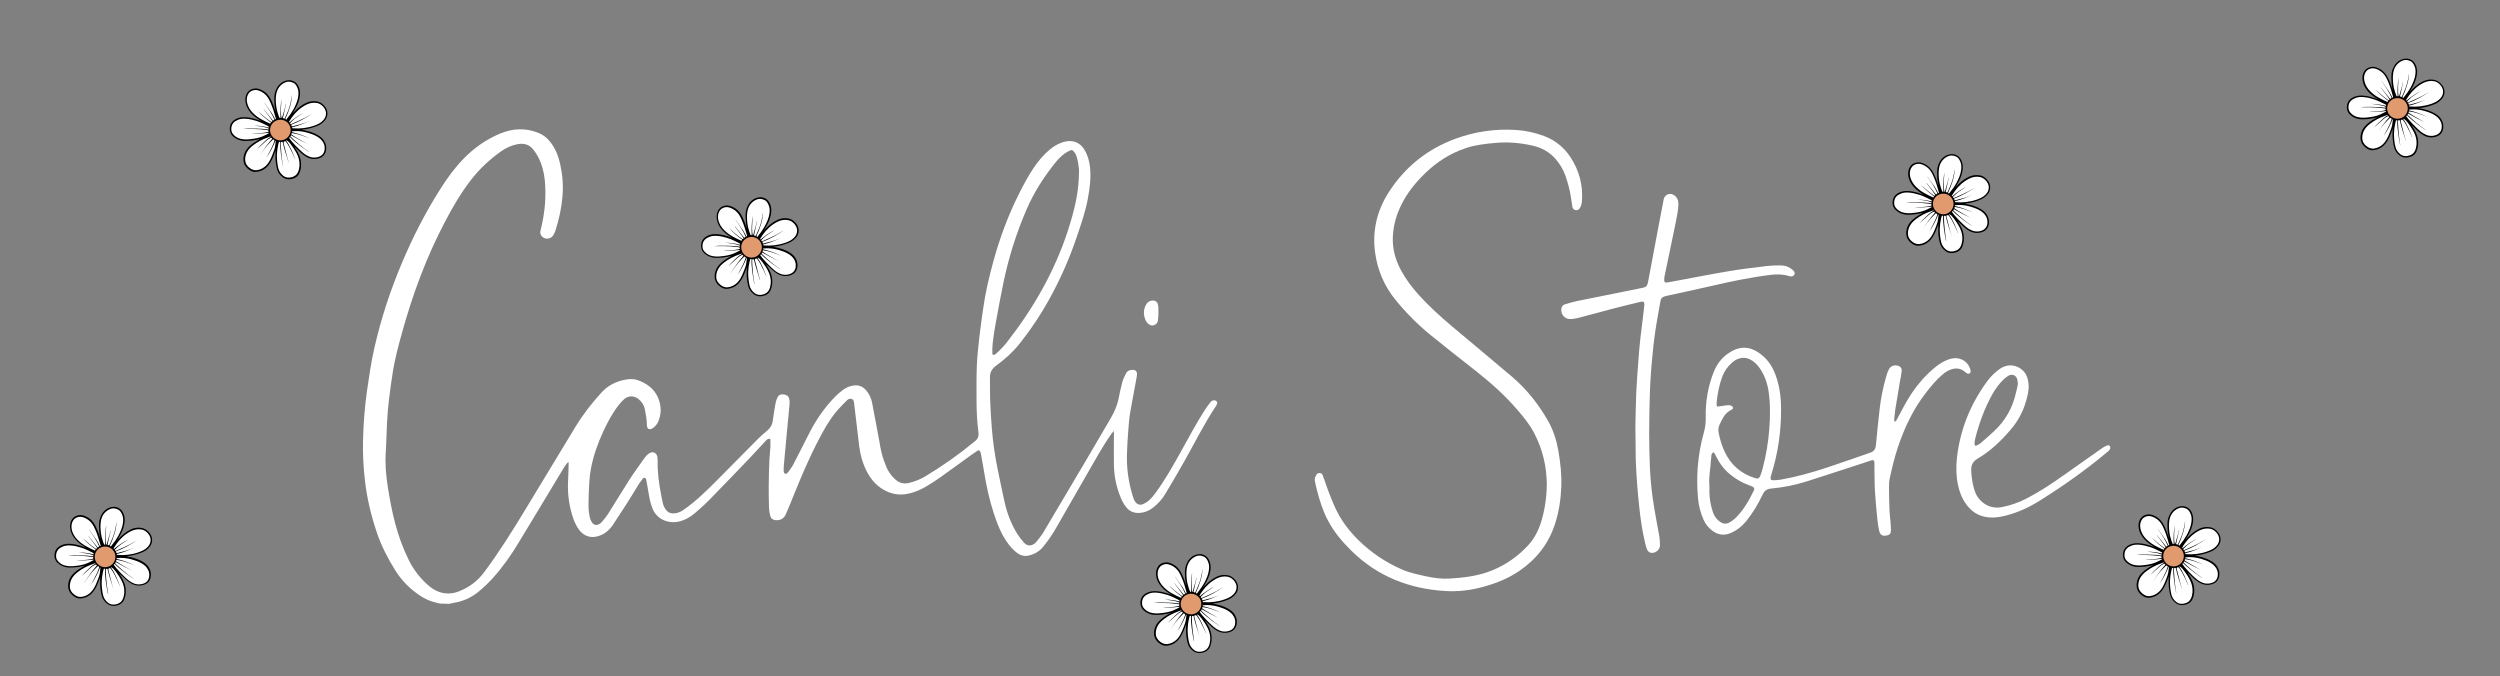 <?xml version="1.0" encoding="UTF-8"?>
<svg xmlns="http://www.w3.org/2000/svg" version="1.1" viewBox="0 0 2591.3 701">
  <rect x="0" y="0" width="2591.3" height="701" fill="#808080" stroke="none"/>
  <defs>
    <style>
      .cls-1 {
        fill: #fff;
      }

      .cls-2 {
        fill: #e09a6d;
      }
    </style>
  </defs>
  <!-- Generator: Adobe Illustrator 28.6.0, SVG Export Plug-In . SVG Version: 1.2.0 Build 709)  -->
  <g>
    <g id="Vrstva_1">
      <g id="Vrstva_1_xA0_Obraz">
        <g>
          <path class="cls-1" d="M456.5,625.7c-1.5-.4-3.1-.8-4.6-1.1-5.9-1.3-11.4-3.8-16.4-7.1-10.6-7.1-19.4-15.9-26.1-26.8-7.6-12.3-14.2-25-18.8-38.7-5.9-17.5-10.2-35.3-12.3-53.6-1.6-14-2.4-28-2-42.1.4-17.2,1.7-34.3,4.1-51.3,2.2-14.9,4.3-29.9,7.7-44.6,6.8-30,16.4-59.2,28.4-87.6,11.3-26.9,24.6-52.9,40.3-77.5,6.9-10.9,14.5-21.3,23.5-30.6,11-11.3,23.7-20.3,38.2-26.3,13.1-5.4,26.5-6.1,39.9-.5,4.7,1.9,8.5,4.9,11.7,8.9,5.6,6.9,8.7,15,10.6,23.6,2.4,11,3.3,22.1,2.3,33.3-1,12-3.6,23.7-7.2,35.1-.5,1.7-1.4,3.4-2.3,5-2.6,4.3-8.9,4.8-12.1.9-1.5-1.8-1.6-3.7-1.1-5.9,1-4.4,2.1-8.7,2.8-13.1,2.2-12.8,2.8-25.7,1.6-38.7-.8-8.6-3-16.8-7-24.5-1.3-2.5-2.9-4.9-4.7-7.2-4.2-5.5-9.8-7.1-16.4-5.9-6.5,1.2-12.3,3.9-17.6,7.7-11.6,8.3-21.9,17.9-30.6,29.1-10.6,13.6-19.2,28.4-27.2,43.7-19.3,36.7-33.6,75.4-44.6,115.3-3.6,13-7.1,26-9.3,39.4-1.6,9.8-2.9,19.6-4.1,29.4-2,15.9-2.4,31.9-3,47.8-.1,2-.2,4-.3,6-.9,12.3.1,24.4,2,36.5,2,12.7,4.3,25.3,7.6,37.8,3.5,13.4,8.2,26.4,14.4,38.8,4.9,9.9,11.7,18.5,20,25.8,5.1,4.5,10.9,7.5,17.7,8.3,4.8.5,9.4-.2,13.9-2,10.5-4.1,19.2-10.4,26.1-19.6,15.5-20.7,29.2-42.6,42.6-64.7,17.3-28.5,34.6-57.1,51.9-85.7,7.8-13,17.1-24.9,27.3-36.1,7-7.7,15.9-12,26.1-13.6,4.1-.6,8.2-.5,12.1.9,12.6,4.6,20.8,13.2,22.9,26.7.8,5.1,0,10.2-1.8,15.1-1.2,3.2-3.3,5.9-6.1,7.8-3.2,2.2-6,.9-6.1-3,0-5.6-1-11.1-2.1-16.6-.9-4.3-3.2-7.8-6.6-10.6-4.7-3.7-10.4-3.7-14.9.2-2,1.7-3.8,3.7-5.4,5.8-6.6,8.3-11.5,17.6-16,27.2-5.8,12.5-10.4,25.4-13,39-.8,4.2-1.3,8.5-1.6,12.8-.5,8-.9,16.1-.9,24.2s.6,8.9,1.3,13.3c.3,1.9,1.3,3.8,2.3,5.4,2,2.9,5,3.4,7.9,1.5,1.1-.7,2.2-1.7,3-2.7,2-2.5,4.1-5.1,5.9-7.8,7.4-11.8,14.6-23.7,22.1-35.4,5.1-7.9,10.6-15.4,16-23,1.1-1.5,2.6-2.9,4.1-4,3.7-2.8,8-1,8.8,3.5.2,1.2.3,2.4.3,3.6-.4,12.3,1.4,24.4,3.7,36.4.5,2.7,1,5.5,1.7,8.2.6,2.6,1.8,4.9,3.5,7,1.7,2.2,4,3.3,6.8,3.4,3.9,0,7.3-1.1,10.5-3.3,13.7-9.4,25.3-21,36.9-32.7,13.7-13.8,27.3-27.6,41-41.4,3-3,6.2-5.8,9.5-8.5,3.3-2.8,5.3-6.2,5.8-10.6.7-5.8,1.7-11.5,2.7-17.3.3-2,1-3.9,1.7-5.7,1.2-3.1,3.1-4.1,6.4-3.9,3.2.2,5.5,1.8,6.2,4.7.4,1.8.5,3.6.3,5.5-1,11.2-2.2,22.4-3.2,33.6-.9,9.8-1.8,19.6-2.7,29.4-.2,1.9-.2,3.8-.2,5.8s.2,1.4.4,2.1c.6,1.4,1.7,1.6,2.9.8.5-.4,1-.8,1.4-1.3,1.8-2.7,3.9-5.3,5.4-8.2,5.9-11.3,11.5-22.7,17.3-33.9,6.8-13.1,15.3-25.1,25.6-35.8,2.5-2.6,5.2-4.9,8.1-7.1,3-2.3,6.4-3.9,10.2-4.6,5.7-1.2,10.4.4,14.2,4.8,3.2,3.8,5.3,8.2,6.2,13.1,2.2,11.1,4.2,22.3,6.3,33.4,1.6,8.6,2.7,17.4,5.7,25.7.9,2.5,1.8,4.9,2.8,7.4,2.1,5,5.3,9.3,9.4,12.9,4.1,3.6,8.7,4.8,14,3.5,6-1.5,11.7-3.7,17-6.9,17.5-10.6,34.2-22.2,49.9-35.2.6-.5,1.1-.9,1.7-1.4,2.8-2.2,3.9-5.1,3.4-8.7-1.4-10.8-2-21.6-2-32.5,0-12.3-.2-24.6.3-36.9.4-9.8,1.5-19.6,2.6-29.4s2.5-19.5,3.9-29.2c2.3-17,6.3-33.6,10.8-50.1,6.5-23.5,14.9-46.4,25.8-68.2,4.7-9.5,9.7-18.9,15.6-27.8,4.9-7.3,10.6-14.1,17.4-19.7,4.8-3.9,10.2-6.8,16.4-8,7.7-1.5,14.5,1.4,18.7,8.1,3.6,5.7,5.4,11.9,6.1,18.5,1.2,11-.2,21.8-2.2,32.6-2.3,12.9-6.7,25.3-10.8,37.7-9.1,27.4-21,53.5-35.9,78.2-7.3,12.1-15.5,23.7-24.3,34.8-7,8.8-15.3,16.1-24.3,22.7-4.1,3-6.2,6.8-6.2,11.8,0,7.9,0,15.8.2,23.7.4,10,1,20,1.8,29.9,1.1,13.7,3.1,27.3,5.8,40.8,2.5,11.9,4.8,23.8,7.5,35.6,2.6,11.4,6.8,22.3,13,32.3,2,3.2,4.4,6.3,6.9,9.1,2.3,2.6,5.3,3.7,8.7,2.4,1.4-.6,2.9-1.6,3.8-2.7,2.7-3.3,5.5-6.7,7.7-10.3,15.1-25.4,30.2-50.9,45.2-76.3,8.2-14,16.4-28,24.6-42,3.6-6.2,6.5-12.6,8-19.7,1.2-5.9,2.4-11.9,4-17.7.8-3.1,2.3-6.1,3.8-9,1.5-3,4.4-3.8,7.5-3.7,2.5.1,4.1,2,3.9,4.5,0,1.7-.4,3.3-.7,5-2.1,11.5-4.3,22.9-6.3,34.4-1,5.7-1.5,11.6-1.9,17.4-.7,8.7-1.3,17.4-1.5,26.1-.4,13.4,1.3,26.6,4.9,39.6.7,2.5,1.4,4.9,2.3,7.3.3.8.8,1.6,1.3,2.3,2.1,3,5,4,8.4,2.5,2.2-1,4.4-2.3,6.2-4,2.3-2.1,4.3-4.5,6.1-7,10.6-14.3,19.2-29.8,27.8-45.3,7.8-14,15.3-28.1,23.9-41.5,1.8-2.8,3.8-5.3,5.8-7.9,1-1.4,2.4-2,4.2-1.8,1.9.2,3.1,1.7,2.5,3.5-.3,1-.8,1.9-1.4,2.8-11.6,17.6-21.2,36.5-31.4,54.9-6.7,12.1-13.9,24.1-21,36-3.2,5.4-7.5,10-12.4,13.9-4.1,3.3-8.7,5.2-14,5.6-6,.4-10.8-1.7-14.4-6.5-2.4-3.1-4.2-6.6-5.6-10.3-4.2-10.3-6.4-21.1-6.7-32.2-.2-10.5,0-21.1,0-31.6s0-1.8-1.4-3c-.5.7-1.1,1.3-1.5,2-8.1,11.5-14.9,23.8-21.9,36-11.7,20.4-23.4,40.7-35.1,61.1-3.9,6.9-8.4,13.4-13.4,19.5-3.9,4.9-9.1,7.8-15.1,9.2-4.3,1-8.4,0-12-2.8-3.3-2.5-6.2-5.5-8.7-8.8-5-6.5-8.6-13.8-11.6-21.4-5.4-14-9.2-28.4-12-43.1-1.7-9.2-3.2-18.4-4.8-27.6-.2-1.3-.5-2.7-1-3.9-.6-1.5-1.7-1.9-3-1-2,1.3-4,2.6-5.9,4-10.9,7.9-21.7,15.8-32.7,23.6-4.2,3-8.6,5.8-13,8.5-6.6,4.1-13.7,7.2-21.4,8.6-7,1.3-13.7.5-20.2-2.3-10-4.4-17-12-21.8-21.7-4.1-8.2-6.5-17-7.6-26.1-1.8-14.7-3.5-29.3-5.2-44-.2-1.8-.5-3.6-2.4-4.3-2-.8-3.7.1-5,1.4-3.9,3.9-7.8,7.8-11.3,12-7.2,8.7-12.7,18.6-17.9,28.6-10,19-18.3,38.7-26.3,58.5-2.5,6.3-5.1,12.6-7.8,18.8-2,4.7-5.7,6.7-10.7,6.3-2.9-.3-4.8-1.7-5.5-4.5-.6-2.5-1.2-5.2-1.3-7.8-.2-8.1-.4-16.1-.3-24.2,0-8.6.4-17.2.7-25.9.2-4.3.8-8.6,1-12.9.2-2.9,0-5.9,0-8.9-2-.5-3.2.3-4.3,1.4-19,21-39,41-58.6,61.4-4.8,5-10.1,9.6-15.3,14.1-5,4.3-10.8,7.5-17.3,8.9-9.3,2-21.8-1.7-26.6-13.5-2.2-5.4-3.3-11-4.2-16.7-.7-4.5-1.6-9-2.4-13.4-.2-.8-.4-1.5-1.3-1.8-1-.3-1.7.2-2.3.9-1.4,1.9-2.9,3.6-4.1,5.6-8.6,14.3-17.6,28.4-26.9,42.3-3.7,5.4-8.4,9.4-14.6,11.4-8,2.6-15.1.4-20.2-6.2-2.6-3.5-4.5-7.3-6-11.4-4.7-13.4-6.4-27.1-5.5-41.3.4-5.5.3-11,.5-16.5,0-.3,0-.6-.2-1.2-.6.5-1.2.8-1.5,1.2-1,1.3-1.9,2.5-2.8,3.9-15.9,26.3-31.7,52.7-47.7,79-7.8,12.9-16.5,25.3-26.7,36.5-4.6,5-9.5,9.7-14.8,14-7.8,6.3-16.6,10.1-26.5,11.5-1.3.2-2.6.6-3.9.9-3-.3-5.9-.3-8.7-.3ZM1118.3,180.6c.5-3.8-.2-8.6-1.1-13.3-.7-3.4-1.5-6.9-3.7-9.7-1.8-2.3-2.7-2.5-5.3-1.2-6.1,3-10.8,7.7-14.9,12.9-11.7,14.7-21.7,30.4-29.2,47.7-10.6,24.5-18.6,49.8-24,75.9-3.1,14.9-5.8,29.8-8.5,44.7-1.1,6.1-2,12.3-2.7,18.5-.4,3.2-.3,6.4-.3,9.6s.4,1.4.8,1.8c.8.5,1.7.3,2.4-.3.2-.1.3-.3.5-.5,4.5-4.1,8.8-8.3,12.4-13.3,3-4.1,6.1-8,9.1-12.1,26.2-36.1,46.2-75.2,57.9-118.3,3.7-13.6,6.4-27.3,6.6-42.4Z"/>
          <path class="cls-1" d="M2187.4,465c-.8,1-1.4,2.2-2.4,2.9-6.4,5.3-12.8,10.6-19.4,15.6-16.5,12.6-33.6,24.4-51.3,35.4-11.3,7.1-23.3,12.6-36.3,15.8-6.9,1.7-13.8,2.4-20.9.9-6.5-1.4-11.9-4.6-16.3-9.5-6.1-6.7-9.4-14.7-11.3-23.5-2-9.3-2.1-18.8-1.1-28.1,3.3-29.1,13.9-55.4,31.2-79.1,3.8-5.1,8.2-9.6,13.5-13.2,8.2-5.6,18.3-4.3,24.9,3.2,2.9,3.3,3.9,7.3,4.5,11.4.7,4.7,0,9.2-1.1,13.8-2.9,12.9-8.5,24.5-17.2,34.6-10,11.8-21.1,22.4-34.4,30.2-4.9,2.9-6.9,6.8-6.6,12.5.4,7.9,1.5,15.5,4.4,22.9,3.8,9.4,14.5,17.5,27.6,14.8,8.8-1.8,17.1-4.6,25-8.7,13.8-7.1,26.7-15.7,39.4-24.7,13.2-9.3,26.4-18.6,39.6-27.9,1.4-1,3-1.8,4.6-2.4,2-.8,2.2-.6,3.5,1.2,0,.7,0,1.3,0,1.9ZM2091.7,397.4q-.1,0-.2-.1c-.1-1.3-.2-2.6-.5-3.8-1-4.5-5.4-6.4-9.3-4-1.6,1-3,2.1-4.4,3.3-4.9,4.5-8.8,9.9-12.1,15.7-8.2,14.6-13.8,30.2-17.9,46.3-.4,1.7-.6,3.5-.7,5.2,0,1.8.8,2.4,2.4,1.7,1.5-.7,3-1.5,4.2-2.6,4.6-4,9.2-8,13.6-12.1,11.8-10.9,19.3-24.3,22.8-40,.9-3,1.5-6.3,2.1-9.6Z"/>
          <path class="cls-1" d="M1603.3,501.7c-.2-18.1-4.3-35.9-13-52.6-4.8-9.3-11.4-17.3-18.3-25.2-12.8-14.8-27.4-27.7-42.8-39.8-15.6-12.2-31.2-24.5-46.6-37-13.2-10.8-25.2-22.9-36-36.1-11.7-14.4-18.8-30.9-21.3-49.3-3-22.4,1.9-43.2,14-62.2,16.9-26.4,40.1-45,69.6-55.8,20.2-7.4,41-10.3,62.4-9,10,.6,19.8,2.8,29.2,6.3,11.3,4.3,20.4,11.5,27.1,21.6,9.3,14,13.4,29.4,12.1,46.1,0,1.5-.5,3-.9,4.4-.3,1-.8,1.9-1.4,2.8-1,1.5-2.5,2.3-4.3,1.9-1.8-.3-2.9-1.6-3.3-3.4-.5-3.1-1-6.1-1.4-9.2-1.1-8.1-3.3-15.9-6-23.6-2.2-6.2-5.7-11.8-10-16.8-6.4-7.4-14.6-11.8-24-13.9-12.5-2.8-25.1-4-37.9-2.8-10.5.9-21,2-31.1,5.4-16,5.3-29.8,14.1-41.9,25.8-9.8,9.4-18.3,19.8-24.5,32-5.2,10.2-8.4,20.9-9.2,32.3-.9,12.9,2.1,24.9,8.2,36.2,4.9,9.2,11,17.4,17.9,25.1,10.7,11.9,22.5,22.7,34.7,33,21,17.6,42.1,35.2,63,52.9,15,12.8,27,28.1,36.8,45.1,5.6,9.8,9,20.5,10.9,31.5,2.1,12.3,3.5,24.7,3,37.2-.5,13-2.4,25.8-6.4,38.2-6.6,20.5-19,36.5-36.7,48.7-11.6,8-24.4,13.1-37.9,16.8-12.8,3.5-25.8,5.1-38.9,4.3-37.4-2.2-70.4-15-97.4-41.5-9.8-9.6-18.6-20-24.9-32.3-4.8-9.2-7.9-19-10.6-29-1-3.7-1.8-7.4-2.6-11.2-.5-2.5.4-4.6,1.8-6.8,1.4-2.3,5.4-2,6.2.6.5,1.6,1.2,3.1,1.8,4.7,3.2,9.8,6.9,19.4,11.1,28.8,5.9,13,14.3,24.2,24.4,34.1,13.2,12.9,28.2,23,45.1,30.3,8,3.5,16.6,5.2,25.1,7.1,7.9,1.7,15.9,2.8,24,2.3,15.1-.9,30.1-2.7,44.3-8.5,14.1-5.8,26.3-14.3,36.8-25.5,6.4-6.8,10.7-14.9,13.6-23.7,4-12.9,6.1-26.1,6.2-40.3Z"/>
          <path class="cls-1" d="M1963.8,437.2c1.6-.5,1.9-1.6,2.4-2.5,5-9.3,9.7-18.8,15.6-27.5,6.6-9.8,14.4-18.5,23.5-26.1,5-4.2,10.5-7.6,16.9-9.3,8.4-2.1,16.5,1.8,19.5,9.4.4,1.1.8,2.3.9,3.5,0,2.2-1.8,3.4-3.7,2.3-.9-.5-1.7-1.1-2.5-1.8-4.2-3.5-8.9-4-14-2.3-3.3,1.1-6.2,3-8.8,5.2-6.6,5.6-12.1,12.2-17.4,19.1-13.2,17-22.2,36.1-29,56.4-3.5,10.5-6.1,21.2-8.4,32-.7,3.1-.8,6.4-.8,9.5,0,8.1.2,16.3.5,24.4.2,4,.8,8,1.1,11.9.2,2.8.4,5.6.4,8.4,0,3-1.2,4.7-4.2,5.2-3.2.7-6.7.6-7.9-4.4-.9-3.8-1.5-7.7-1.9-11.5-1-10.1-2-20.2-2.6-30.3-.5-8-.3-16.1-.5-24.2,0-1.5,0-3,0-4.5,0-3.1-1-3.7-3.9-2.7-3.4,1.1-6.8,2.3-10.2,3.4-18.6,6-37.2,12.2-55.8,18.1-12.1,3.8-24.6,6.4-37.3,7.5-4.2.4-6.8,2.2-8.6,6-4.6,9.8-10.1,19-16.9,27.5-4.5,5.6-9.9,9.9-16.6,12.7-6.4,2.7-12.5,1.9-18.2-2.1-4.2-3-7.5-7-9.6-11.7-3.2-7.1-5.1-14.6-5.8-22.4-.9-10.7-1.1-21.4-.3-32.1,1-12.4,3.1-24.6,6.5-36.5,1.4-5,1.9-10,1.8-15.2-.3-16.4,2.3-32.3,8.5-47.5,3.6-9,9.6-16,18-20.8,9.2-5.3,18.4-5.2,27.4.6,8.8,5.6,14.7,13.6,18.3,23.3,4.2,11.2,5.8,22.8,5.9,34.8.2,23.3-3,46-9.9,68.3-.3,1.1-.6,2.1-.9,3.2-.5,2.1.3,3.3,2.4,3.3s5.3-.2,7.9-.6c16.3-2.9,32.2-7.3,47.9-12.5,15.1-5,30-10.3,45.1-15.5,3.9-1.3,5.4-3.8,5.8-7.8,1.1-12,2.4-24,3.7-36,1.3-12.3,3.8-24.5,7.3-36.3.6-2.1,1.4-4.3,2.4-6.2,1.7-3.3,5-4.7,8.7-4,3.2.7,5,2.7,4.6,6-.3,3.2-1,6.3-1.6,9.4-1.7,10.2-3.5,20.5-5.1,30.7-.5,3.4-.7,6.8-1.1,10.2.3.4.5,1.1.5,2ZM1779.7,421.4c1.1-.1,1.7-.1,2.3-.2,2.5-.4,5.1-.8,7.6-1.1,1.6-.2,3.2-.3,4.7.4,1,.5,1.9.9,2,2.1,0,1.4-.8,1.8-1.8,2.2-3.6,1.8-6.4,4.5-8.4,8-1.4,2.3-2.5,4.8-3.7,7.3-1.3,2.6-1.5,5.3-1,8.2,1.3,6.9,3.2,13.5,6.2,19.8,6.4,13.8,16.9,22.8,31.3,27.4,3.3,1.1,4.7.4,5.9-2.9.8-2.2,1.6-4.5,2.2-6.9,3.5-13.4,5.9-27,6.9-40.8,1-13,1.2-26-.7-39-1.2-8.4-3.9-16.3-8.6-23.4-2.2-3.3-4.8-6.2-8.1-8.5-3.9-2.6-8.1-3.8-12.7-2.7-3.2.7-5.9,2.3-8.4,4.5-4.6,4-8.1,8.9-10.2,14.6-3.3,8.9-5.1,18.1-5.9,27.5-.1,1.2.2,2.2.4,3.5ZM1775.9,468.8c-1.3.9-1.9,2-2,3.3,0,1.7-.4,3.3-.5,5-.4,8.5-2.4,17-1.6,25.6.2,2,0,4.1,0,6.2,0,7.6,1.3,14.9,3.7,22.1,1.4,4.2,4,7.6,7.7,10.1,2.9,1.9,6,2.3,9.1.6,2.2-1.2,4.4-2.7,6.2-4.4,8.5-8.2,14.3-18.3,19.4-28.9.9-1.8.4-3-1.4-4-1.2-.6-2.5-1-3.8-1.5-7.2-2.7-13.8-6.5-19.8-11.5-6.2-5.2-10.9-11.6-14.4-18.9-.6-1.3-1.1-2.8-2.6-3.7Z"/>
          <path class="cls-1" d="M1695.1,442.5c.2-9.8.4-22.5.9-35.2.5-11.1,1.4-22.2,2.2-33.2.6-7.9,1.2-15.8,2.1-23.6,1.1-9.8,2.4-19.7,3.6-29.5.2-1.7.4-3.5.5-5.2,0-2.9-.9-3.6-3.7-3-9.8,2.4-19.7,4.7-29.5,7.3-11.7,3-23.4,6.4-35.2,9.4-2.8.7-5.7,1.2-8.5,1.2-5.2.1-9.4-4.3-9.2-9.6,0-2.7,1.2-4.9,3.9-5.7,4-1.2,8.1-2.4,12.2-3.3,22.3-4.5,44.6-9,66.9-13.5.3-.1.6-.1.9-.1,4.3-1,5.3-2.1,6.1-6.5,3.4-18.4,6.9-36.9,10.4-55.3,1.8-9.6,3.7-19.1,5.5-28.7,0-.6.2-1.2.4-1.9,1.3-4.6,6.3-6.5,10.3-4,3.6,2.2,4.9,5.7,4.8,9.8-.2,6.4-1.6,12.7-2.8,18.9-3.9,18.6-7.7,37.2-11.6,55.8-.2.9-.2,1.9-.3,2.9-.2,3,.7,3.8,3.7,3.2,2.8-.5,5.5-1,8.2-1.5,18.5-3.4,37-7.1,55.6-10.2,13-2.2,26.1-3.7,39.2-5.3,4.4-.5,8.9-.6,13.4-.6s7.5.9,10.7,2.9c1.2.8,2.3,1.7,3.3,2.7,1.1,1.1,1.4,2.6.7,4-.7,1.4-2.1,1.9-3.6,1.8-.6,0-1.3-.2-1.9-.4-6-1.8-12.1-2-18.3-1.3-21.3,2.6-42.4,7-63.3,11.9-15.1,3.5-30.3,6.6-45.4,10-.9.2-1.7.4-2.5.7-2,.7-3.2,2.1-3.6,4.1-2,11.4-4.2,22.8-5.8,34.2-1.6,11.5-2.7,23-3.7,34.5-.8,9.4-1.3,18.8-1.6,28.2-.4,13.4-.7,26.8-.7,40.3s.3,24.6.8,36.9c.6,13.9,2.2,27.7,4.5,41.4,1.6,9.6,3.5,19.2,5.2,28.8.5,3,.7,6.2.7,9.3s-2.2,6.3-5.6,7.5c-3.6,1.3-6.8,0-8.1-3.8-.8-2.2-1.4-4.6-1.9-6.9-2.9-12.1-4.6-24.3-5.9-36.6-1.8-16.2-3-32.5-3.6-48.8-.2-10.1-.2-20.6-.4-34Z"/>
          <path class="cls-1" d="M1200.8,324.8c-.2,2.2-.3,4.5-.5,6.7-.2,2.5-1.3,4.4-3.7,5.4s-4.6.4-6.4-1.3c-.8-.7-1.7-1.6-2.2-2.5-2.7-5.3-3.2-10.9-.6-16.4,1.4-3,3.7-5,7.2-5.2,3.2-.2,5.3,1.7,5.8,4.9.2,1,.3,1.9.3,2.9,0,1.8,0,3.6,0,5.5q-.1,0,0,0Z"/>
        </g>
      </g>
      <g>
        <path d="M305.1,152.1c.5.8,1.1,1.7,1.7,2.6,2.2,3.5,4.1,7.2,4.9,11.4.8,4.5.5,9-1.3,13.2-1.6,3.7-4.7,5.6-8.6,6.3-3.1.6-6.1.1-8.7-1.8-3-2.2-5.1-5.1-6-8.7-1.2-4.8-1.7-9.7-1.6-14.6,0-1.6.1-3.1.2-4.8-.5,1.2-.9,2.4-1.3,3.6-1.5,4.2-3.2,8.2-6,11.8-3.4,4.3-7.8,6.7-13.3,7.1-2.3.2-4.4-.6-6.3-1.9-3-1.9-5.2-4.4-6.1-7.9-.7-2.8-.4-5.6.4-8.4,1-3.4,3.1-6.2,5.7-8.6,3-2.7,6.4-4.9,10-6.9.2-.1.4-.2.6-.4-1.2.3-2.3.6-3.5.8-2.8.6-5.7,1-8.6,1.1-2.2.1-4.4.2-6.6-.2-3.5-.6-6.7-2.1-9.3-4.6-2.6-2.4-3.5-5.5-3.2-8.9.5-4.8,3.4-7.7,7.5-9.5,2.9-1.2,5.9-1.5,9.1-1.3,5.2.3,10.1,1.8,15,3.6.2,0,.3,0,.5,0-.8-.5-1.6-.9-2.4-1.4-3.9-2.5-7.4-5.5-10-9.4-2.2-3.2-3.5-6.8-3.6-10.8-.1-2.8.7-5.5,2.3-7.8,1.6-2.2,4-3.4,6.7-3.9,2.8-.5,5.3.3,7.8,1.5,4.5,2.1,7.6,5.5,9.7,9.9,1.9,3.9,3.5,7.9,4.7,12,.1.2.2.5.3.7-.1-.6-.3-1.2-.4-1.8-.9-3.7-1-7.5-1.1-11.3,0-3.1.3-6.2,1.5-9.1,1.7-4.3,4.6-7.7,8.8-9.5,3.5-1.5,7.1-1.5,10.5.4,2,1.1,3.3,2.9,4.3,4.9,1.5,2.9,1.8,6.1,1.5,9.3-.5,4.6-2,8.9-4.2,12.9-1,1.9-2.1,3.7-3.1,5.5v.2c.4-.5.8-.9,1.2-1.4,3.7-3.9,7.8-7.2,12.6-9.4,3.3-1.5,6.7-2.1,10.3-1.6,4.1.5,7.1,2.7,9.5,6,3,4.2,2.9,9.7-.3,13.6-2,2.5-4.6,4.5-7.6,5.7-3.8,1.6-7.8,2.8-11.8,3.5-1.6.2-3.1.5-4.9.7.7.1,1.2.2,1.7.3,5.2,1,10.3,2.4,14.9,5.1,2.8,1.6,5.4,3.6,7,6.5,1.7,3.1,2.4,6.3,1.7,9.8-.9,4.1-3.4,6.7-7.4,7.9-4.8,1.5-9.4.7-13.6-1.9-3.6-2.2-6.5-5.2-9.5-8-.7-.8-1.5-1.5-2.3-2.2Z"/>
        <path class="cls-1" d="M269,161.7c4-6.2,8.2-12.4,13.2-17.9-.2-.2-.5-.4-.6-.7-.2-.3-.5-.4-.9-.2-1.6.7-3,1.6-4.3,2.7-3.1,2.7-6.1,5.4-9.1,8.2-.1.1-.3.2-.4.4,0-.2.1-.3.2-.4,1.4-1.4,2.7-3,4.2-4.3,3-2.7,5.6-5.9,9.4-7.6-.1-.1-.2-.3-.3-.4-.3.1-.5.1-.7.2-.8.3-1.5.6-2.2.8-5.4,1.9-10.5,4.5-15,8-2.5,1.9-4.7,4-6.3,6.8-1.4,2.5-2.1,5.2-2.1,8.1.1,3.7,1.8,6.6,4.7,8.7,2.1,1.6,4.5,2.6,7.2,2.3,2-.2,3.9-.8,5.6-1.7,3.1-1.6,5.4-4,7.2-6.9,1.8-2.9,3.1-6.1,4.3-9.3.9-2.3,1.8-4.6,2.1-7.1.2-1.7.5-3.4.6-5.1,0-.1-.1-.3-.2-.4,0,0-.1,0-.2.1-2.4,6.2-5.5,12-9.2,17.5,1.2-2.3,2.4-4.6,3.6-6.9,1.9-3.5,3.5-7,4.7-10.8,0-.1,0-.4-.1-.5-.4-.3-.9-.6-1.3-.9q-.1.1-.2.2c-.9.9-1.9,1.8-2.8,2.8-4.3,4.4-7.8,9.3-11.1,14.3Z"/>
        <path class="cls-1" d="M313.9,117.3c-2.3,1.6-4.7,3.1-7,4.7s-4.3,3.6-6.3,5.6c.3.4.5.8.8,1.2,2.6-1.2,5.3-2.3,7.9-3.5s5.2-2.4,7.8-3.8c2.5-1.3,4.9-2.9,7.3-4.4-7,5-14.5,9.1-22.6,12.2.2.6.5,1.1.7,1.8,3.1-.8,6.2-1.5,9.3-2.4,3-.9,6-2.1,9-3.2-.2,0-.4.2-.5.2-5.6,2.4-11.1,4.8-17.1,6.1-.5.1-.6.3-.4.7,0,.1.1.3.1.4.3,0,.6,0,1,.1,3.5.3,7,.2,10.5-.2,3.7-.5,7.3-1.2,10.8-2.4s6.8-2.6,9.4-5.3c2.3-2.3,3.5-4.9,3.3-8.2-.4-4.8-4.9-9.3-9.1-10.1-4-.8-7.9,0-11.5,1.8-6,3.1-10.9,7.6-14.8,13.1-1,1.5-2,3-3,4.6.2.2.4.4.6.6,4.2-3.9,8.9-6.8,13.8-9.6Z"/>
        <path class="cls-1" d="M293.5,172.9h-.1c-1.6-8.5-3.2-17.1-2.9-25.8-.4,0-.8,0-1.3-.1-.2.9-.5,1.6-.7,2.4-.9,3.7-1.4,7.4-1.5,11.3,0,4.5.4,9,1.4,13.4.8,3.3,2.5,6,5.1,8,2.8,2.2,6.1,2.5,9.4,1.4,2.6-.8,4.6-2.3,5.8-4.8,1-2.1,1.5-4.4,1.7-6.7.3-4.5-.7-8.7-2.7-12.6-1.7-3.4-3.8-6.4-6-9.4-1.2-1.6-2.5-3.3-4.3-4.4-.4-.2-.5-.2-.8.1,4.3,5.9,6.8,12.7,9.5,19.5-.1-.1-.2-.3-.3-.4-.9-2-1.8-4-2.7-6-1.9-4.1-3.9-8.1-6.6-11.8q-.7-.9-1.7-.5t-.9,1.6c1.2,4.8,2.5,9.6,3.7,14.4.5,2,1.1,4,1.7,6h-.1c-2.2-7.1-4.7-14.2-6.3-21.5-.4.1-.8.1-1.2.1s-.5.2-.5.5c0,.9-.2,1.8-.1,2.7.1,2.7.3,5.4.5,8.1.2,2.7.5,5.4.9,8,.3,2.2.6,4.4,1,6.5Z"/>
        <path class="cls-1" d="M296.7,124.1c.4-.5.7-1,1-1.4,2.5-3,4.7-6.2,6.6-9.6,2.3-4.3,4.3-8.7,4.9-13.7.4-3.2.2-6.3-1.3-9.2-.9-1.8-2-3.5-3.9-4.4-3.3-1.6-6.7-1.5-9.8.3-4.5,2.6-7,6.6-7.9,11.6-.7,4.1-.5,8.2,0,12.3.3,2.8,1,5.6,1.9,8.2.4,1.4,1,2.7,1.5,4h1.1c-.4-6.7.1-13.3.9-19.9,0,1.5-.1,3-.2,4.5-.2,3.9-.5,7.7-.2,11.6.1,1.2.3,2.3.4,3.5,0,.2.2.3.3.4.1,0,.3-.2.4-.4,0,0,.1-.2.1-.2.9-3.2,1.9-6.5,2.8-9.7.4-1.4.7-2.8,1-4.2h.2c-1.1,4.9-2.2,9.8-3.3,14.7.4,0,.9.2,1.3.4.4.2.5,0,.7-.3.7-1.7,1.5-3.3,2.2-4.9s1.4-3.1,1.9-4.7,1.1-3.2,1.5-4.9.8-3.3,1.1-5c.3-1.7.5-3.3.8-4.9-.4,8.9-3.2,17.1-7,25.1q0,0,.1,0c.2.3.5.5.9.7Z"/>
        <path class="cls-1" d="M301.7,140.2h0c-.2.3-.3.6-.5.8-.2.3-.1.5.1.7s.3.4.5.5c5.6,5.3,11.3,10.4,17.7,14.6.3.2.5.4.8.6h-.2c-2.6-1.8-5.2-3.4-7.7-5.3-4.1-3.1-8.2-6.4-11.9-10.1-.2.3-.5.7-.8,1,.8,1.1,1.6,2.2,2.4,3.2,2.7,3.3,5.7,6.3,8.8,9.3,2.1,2,4.3,4,6.9,5.5,3.8,2.3,7.9,3,12.1,1.7,3.6-1.1,5.9-3.5,6.5-7.2s-.4-7-2.8-9.9c-1.7-2.1-4-3.6-6.5-4.9-2.7-1.4-5.6-2.3-8.5-3.2-5.2-1.5-10.5-2-15.9-1.4,0,.3-.1.7-.1.9,6.6,1.3,12.8,3.8,18.8,6.7-6.2-2.5-12.3-5-19-5.8-.2.5-.3.9-.5,1.4,5.4,3.7,11.2,6.6,16.7,9.9-5.6-2.8-11.2-5.8-16.9-9Z"/>
        <path class="cls-1" d="M282.4,125.5c-2.8-4.2-6.1-8.1-9.1-12.2.1,0,.1,0,.2,0,3.2,3.9,6.4,7.9,9.5,11.8.4-.3,1-.7,1.5-1.1-2.7-6.4-6.7-12-10.7-17.7.3.3.5.6.8.9,2.4,3.4,4.9,6.8,7.2,10.2,1,1.5,1.8,3.2,2.7,4.8.2.4.4,1,.6,1.5.4-.2.7-.3,1-.4-.1-.2-.1-.4-.2-.6-.5-1.7-1-3.3-1.5-5-1.4-4.9-3.1-9.7-5.4-14.2-1.8-3.6-4.4-6.5-8-8.4-2.4-1.2-4.8-2.2-7.6-1.7-2.2.4-4.2,1.4-5.5,3.2-1.5,2-2.1,4.4-2.1,6.9.1,3.2,1.1,6.1,2.7,8.9,2,3.4,4.8,6,7.9,8.4,2.8,2.1,5.9,3.6,8.9,5.2,1.6.8,3.2,1.5,4.8,2.2.3-.4.5-.8.8-1.2-4.9-3.5-9.5-7.4-13.6-11.8,4.5,4,9,8,14,11.3.4-.1.7-.5,1.1-.9Z"/>
        <path class="cls-1" d="M278.5,132.3c.1-.2.1-.5.2-.7.1-.3,0-.5-.3-.6-.5-.2-1-.5-1.5-.8-3.5-1.8-7-3.5-10.7-4.7s-7.5-2.2-11.4-2.4c-2.7-.2-5.4,0-7.9,1-3.9,1.5-6.6,4-7.1,8.4-.2,2.2.1,4.4,1.5,6.2,2.8,3.6,6.7,5.3,11.1,5.7,3.3.3,6.6,0,9.9-.5,4.2-.6,8.4-1.6,12.2-3.6,1.3-.7,2.6-1.3,3.9-2,.3-.2.4-.4.1-.7-5.4.8-14.5,1.2-17.6.9,5.8-.4,11.7-.2,17.5-1.9,0-.4,0-.8-.1-1.1,0-.1-.2-.4-.3-.4-.8-.2-1.7-.4-2.5-.5-4.3-.6-8.7-.8-13-.9-3.4-.1-6.9,0-10.3,0,4.3-.6,8.7-.4,13.1-.4,4.4.1,8.7.2,13.1,1,0-.4,0-.7.1-1.1-4.9-2.1-10.1-2.2-15.2-3.1,5,.3,10.2.7,15.2,2.2Z"/>
        <path class="cls-2" d="M301.3,134.8c0,5.9-4.8,10.7-10.6,10.7s-10.9-4.7-10.8-10.8c0-6.1,5.1-10.7,10.8-10.6,5.9,0,10.6,4.8,10.6,10.7Z"/>
      </g>
      <g>
        <path d="M793.5,273.5c.5.8,1.1,1.7,1.7,2.5,2.2,3.5,4.1,7.2,4.9,11.4.8,4.5.5,9-1.3,13.2-1.6,3.7-4.7,5.6-8.6,6.3-3.1.6-6.1.1-8.7-1.8-3-2.2-5.1-5.1-6-8.7-1.2-4.8-1.7-9.7-1.6-14.6,0-1.6.2-3.1.2-4.8-.5,1.2-.9,2.4-1.3,3.5-1.5,4.2-3.2,8.2-6,11.8-3.3,4.3-7.8,6.7-13.3,7.1-2.3.2-4.4-.6-6.3-1.9-3-1.9-5.2-4.4-6.1-7.9-.7-2.8-.4-5.6.5-8.4,1-3.4,3.1-6.2,5.7-8.6,3-2.7,6.4-4.9,10-6.9.2-.1.4-.2.6-.4-1.2.3-2.3.6-3.5.8-2.8.6-5.7,1-8.6,1.1-2.2.1-4.4.2-6.6-.2-3.5-.6-6.7-2.1-9.3-4.6-2.6-2.4-3.5-5.5-3.2-8.9.5-4.8,3.4-7.7,7.5-9.5,2.9-1.2,5.9-1.5,9.1-1.3,5.2.3,10.1,1.8,15,3.6.2.1.3.1.5.1-.8-.5-1.6-.9-2.4-1.4-3.9-2.5-7.4-5.5-10-9.4-2.2-3.2-3.5-6.8-3.6-10.8,0-2.8.7-5.5,2.3-7.8,1.6-2.2,4-3.4,6.7-3.9,2.8-.5,5.3.3,7.8,1.5,4.5,2.1,7.6,5.5,9.7,9.9,1.9,3.9,3.5,7.9,4.7,12,0,.2.2.5.3.7,0-.6-.3-1.2-.4-1.8-.9-3.7-1-7.5-1.1-11.3,0-3.1.3-6.2,1.5-9.1,1.7-4.3,4.6-7.7,8.8-9.5,3.5-1.5,7.1-1.5,10.5.4,2,1.1,3.3,2.9,4.3,4.9,1.5,2.9,1.8,6.1,1.5,9.3-.5,4.6-2,8.9-4.2,12.9-1,1.9-2.1,3.7-3.1,5.5v.2c.4-.5.8-.9,1.2-1.4,3.7-3.9,7.8-7.2,12.6-9.4,3.3-1.5,6.7-2.1,10.3-1.6,4.1.5,7.1,2.7,9.5,6,3,4.2,2.9,9.7-.3,13.6-2,2.5-4.6,4.5-7.6,5.7-3.8,1.6-7.8,2.8-11.8,3.5-1.6.2-3.1.5-4.9.7.7.1,1.2.2,1.7.3,5.2,1,10.3,2.4,14.9,5.1,2.8,1.6,5.3,3.6,7,6.5,1.7,3.1,2.4,6.3,1.7,9.8-.9,4.1-3.4,6.7-7.4,7.9-4.8,1.5-9.4.7-13.6-1.9-3.6-2.2-6.5-5.2-9.5-8-.8-.5-1.6-1.3-2.4-2Z"/>
        <path class="cls-1" d="M757.4,283.1c4-6.2,8.2-12.4,13.2-17.9-.2-.2-.5-.4-.6-.7-.2-.3-.5-.4-.9-.2-1.6.7-3,1.6-4.3,2.7-3.1,2.7-6.1,5.4-9.1,8.2,0,.1-.3.2-.4.4,0-.2,0-.3.2-.4,1.4-1.4,2.7-3,4.2-4.3,3-2.7,5.6-5.9,9.3-7.6,0-.1-.2-.3-.3-.4-.3.1-.5.1-.7.2-.8.3-1.5.6-2.2.8-5.4,2-10.5,4.5-15,8-2.5,1.9-4.7,4-6.3,6.8-1.4,2.5-2.1,5.2-2.1,8.1,0,3.7,1.8,6.6,4.7,8.7,2.1,1.6,4.5,2.6,7.2,2.3,2-.2,3.9-.8,5.6-1.7,3.1-1.6,5.4-4,7.2-6.9s3.1-6.1,4.3-9.3c.9-2.3,1.8-4.6,2.1-7.1.2-1.7.5-3.4.7-5,0-.1,0-.3-.2-.5,0,0,0,0-.2.1-2.4,6.2-5.5,12-9.2,17.5,1.2-2.3,2.4-4.6,3.6-6.9,1.9-3.5,3.5-7,4.7-10.8,0-.1,0-.4,0-.5-.4-.3-.9-.6-1.3-.9q0,.1-.2.2c-.9.9-1.9,1.8-2.8,2.8-4.3,4.4-7.8,9.3-11.1,14.3Z"/>
        <path class="cls-1" d="M802.3,238.8c-2.3,1.6-4.7,3.1-7,4.7-2.3,1.5-4.3,3.5-6.3,5.5.3.4.5.8.8,1.2,2.6-1.2,5.3-2.3,7.9-3.5,2.6-1.2,5.2-2.4,7.8-3.8,2.5-1.4,4.9-2.9,7.3-4.4-7,5-14.5,9.1-22.6,12.2.2.6.5,1.1.7,1.8,3.1-.8,6.2-1.5,9.3-2.4,3-.9,6-2.1,9-3.2-.2.1-.4.2-.5.2-5.6,2.4-11.1,4.8-17.1,6.1-.5.1-.6.3-.4.7,0,.1,0,.3,0,.4.3,0,.7,0,1,.1,3.5.3,7,.2,10.5-.2,3.7-.5,7.3-1.2,10.8-2.4s6.8-2.6,9.4-5.3c2.3-2.3,3.5-4.9,3.3-8.2-.4-4.8-4.9-9.3-9.1-10.1-4-.8-7.9-.1-11.5,1.8-6,3.1-10.9,7.6-14.8,13.1-1,1.5-2,3-3,4.6.2.2.4.4.6.6,4.2-3.8,8.9-6.8,13.8-9.5Z"/>
        <path class="cls-1" d="M781.9,294.4h0c-1.6-8.5-3.2-17-2.9-25.8-.4,0-.8,0-1.3-.1-.2.9-.5,1.6-.7,2.5-.9,3.7-1.4,7.4-1.5,11.3,0,4.5.4,9,1.4,13.4.8,3.3,2.5,6,5.1,8,2.8,2.2,6.1,2.5,9.4,1.4,2.6-.8,4.6-2.3,5.8-4.8,1-2.1,1.5-4.4,1.7-6.7.3-4.5-.7-8.7-2.7-12.6-1.7-3.4-3.8-6.4-6-9.4-1.2-1.6-2.5-3.3-4.3-4.4-.4-.2-.5-.2-.8.1,4.3,5.9,6.8,12.7,9.5,19.5,0-.1-.2-.3-.3-.4-.9-2-1.8-4-2.7-6-1.9-4.1-3.9-8.1-6.6-11.8q-.7-.9-1.7-.5t-.8,1.6c1.2,4.8,2.5,9.6,3.7,14.5.5,2,1.1,4,1.7,6h-.2c-2.2-7.1-4.7-14.2-6.3-21.5-.4,0-.8.1-1.2.1s-.5.2-.5.5c0,.9-.2,1.8,0,2.7,0,2.7.3,5.4.5,8.1s.5,5.4.9,8c.3,2,.6,4.1,1,6.3Z"/>
        <path class="cls-1" d="M785.1,245.5c.4-.5.7-1,1-1.4,2.5-3,4.7-6.2,6.6-9.6,2.3-4.3,4.3-8.7,4.9-13.6.4-3.2.2-6.3-1.3-9.2-.9-1.8-2-3.5-3.9-4.4-3.3-1.6-6.7-1.5-9.8.3-4.5,2.6-7,6.6-7.9,11.6-.7,4.1-.5,8.2,0,12.3.3,2.8,1,5.6,1.9,8.2.4,1.4,1,2.7,1.5,4h1.1c-.4-6.7,0-13.3.9-19.9,0,1.5,0,3-.2,4.5-.2,3.9-.5,7.7-.2,11.6,0,1.2.3,2.3.4,3.5,0,.2.2.3.3.4,0-.1.3-.2.4-.4,0-.1,0-.2,0-.2.9-3.2,1.9-6.5,2.8-9.7.4-1.4.7-2.8,1-4.2h.2c-1.1,4.9-2.2,9.8-3.3,14.7.4.1.9.2,1.3.4.4.1.5,0,.7-.3.7-1.6,1.5-3.3,2.2-4.9.7-1.6,1.4-3.1,1.9-4.7.6-1.6,1.1-3.2,1.5-4.9s.8-3.3,1.1-5,.5-3.3.8-4.9c-.4,8.9-3.2,17.1-7,25.1q0,.1,0,.1c.2.3.5.4.9.6Z"/>
        <path class="cls-1" d="M790.1,261.7h0c-.2.3-.3.6-.5.8-.2.3-.2.5,0,.7.2.2.3.4.5.5,5.6,5.3,11.3,10.4,17.7,14.6.3.2.5.4.8.6h-.2c-2.6-1.8-5.2-3.4-7.7-5.3-4.1-3.1-8.2-6.4-11.9-10.1-.2.3-.5.7-.8,1,.8,1.1,1.6,2.2,2.4,3.2,2.7,3.3,5.7,6.3,8.8,9.3,2.1,2,4.3,4,6.9,5.5,3.8,2.3,7.9,3,12.1,1.7,3.6-1.1,5.9-3.5,6.5-7.2s-.4-7-2.8-9.9c-1.7-2.1-4-3.6-6.5-4.9-2.7-1.4-5.6-2.3-8.5-3.2-5.2-1.5-10.5-2-15.9-1.4,0,.3,0,.7,0,.9,6.7,1.3,12.8,3.8,18.8,6.7-6.2-2.5-12.3-5-19-5.8-.2.5-.3.9-.5,1.4,5.4,3.7,11.2,6.6,16.7,9.9-5.6-2.8-11.2-5.8-16.9-9Z"/>
        <path class="cls-1" d="M770.8,247c-2.8-4.2-6.1-8.1-9.1-12.2,0,0,0-.1.2-.1,3.2,3.9,6.4,7.9,9.5,11.8.4-.3,1-.6,1.5-1.1-2.7-6.4-6.7-12-10.7-17.7.3.3.5.6.8.9,2.4,3.4,4.9,6.8,7.2,10.2,1,1.5,1.8,3.2,2.7,4.8.2.4.4,1,.6,1.5.3-.1.7-.3,1-.4,0-.2,0-.4-.2-.6-.5-1.7-1-3.3-1.5-5-1.4-4.9-3.1-9.7-5.4-14.2-1.8-3.6-4.4-6.5-8-8.4-2.4-1.2-4.8-2.2-7.6-1.7-2.2.4-4.2,1.4-5.5,3.2-1.5,2-2.1,4.4-2.1,6.9,0,3.2,1.1,6.1,2.7,8.9,2,3.4,4.8,6,7.9,8.4,2.8,2.1,5.8,3.6,8.9,5.2,1.6.8,3.2,1.5,4.8,2.2.3-.4.5-.8.8-1.2-4.9-3.5-9.5-7.4-13.6-11.8,4.5,4,9,8,14,11.3.4-.2.7-.5,1.1-.9Z"/>
        <path class="cls-1" d="M766.9,253.7c0-.2,0-.5.2-.7,0-.3,0-.5-.3-.6-.5-.2-1-.5-1.5-.8-3.5-1.8-7-3.5-10.7-4.7s-7.5-2.2-11.4-2.4c-2.7-.2-5.4,0-7.9,1-3.9,1.5-6.7,4-7.1,8.4-.2,2.2,0,4.4,1.5,6.2,2.8,3.6,6.7,5.3,11.1,5.7,3.3.3,6.6,0,9.8-.5,4.2-.6,8.4-1.6,12.2-3.6,1.3-.7,2.6-1.3,3.9-2,.3-.2.4-.4.2-.7-5.4.8-14.5,1.2-17.6.9,5.8-.4,11.7-.2,17.5-1.9,0-.4,0-.8,0-1.1,0-.1-.2-.4-.3-.4-.8-.2-1.7-.4-2.5-.5-4.3-.6-8.7-.8-13-.9-3.4-.1-6.9,0-10.3,0,4.3-.6,8.7-.4,13.1-.4,4.4.1,8.7.2,13.1,1,0-.4,0-.7,0-1.1-4.9-2.1-10.1-2.2-15.2-3.1,5,.3,10.2.7,15.2,2.2Z"/>
        <path class="cls-2" d="M789.7,256.3c0,5.9-4.8,10.7-10.6,10.7s-10.9-4.7-10.8-10.8c0-6.1,5.1-10.7,10.8-10.6,5.9,0,10.6,4.8,10.6,10.7Z"/>
      </g>
      <g>
        <path d="M1249,643.3c.5.8,1.2,1.7,1.7,2.5,2.2,3.5,4.1,7.2,4.8,11.4.8,4.5.5,9-1.3,13.2-1.6,3.7-4.7,5.6-8.6,6.3-3.1.6-6.1,0-8.7-1.8-3-2.2-5.1-5-6-8.7-1.2-4.8-1.7-9.7-1.6-14.6,0-1.6,0-3.1.2-4.8-.5,1.2-.9,2.4-1.3,3.6-1.5,4.2-3.2,8.2-6,11.8-3.3,4.3-7.8,6.7-13.3,7.1-2.3.2-4.4-.6-6.3-1.9-3-1.9-5.2-4.4-6.1-7.9-.7-2.8-.4-5.6.5-8.4,1-3.4,3.1-6.2,5.7-8.5,3-2.7,6.4-4.9,10-6.8.2,0,.4-.2.6-.4-1.2.3-2.3.6-3.5.8-2.8.6-5.7,1-8.6,1.1-2.2,0-4.4.2-6.6-.2-3.5-.6-6.7-2.1-9.3-4.6-2.6-2.4-3.5-5.5-3.2-8.9.5-4.8,3.3-7.7,7.5-9.5,2.9-1.2,5.9-1.5,9.1-1.3,5.2.3,10.1,1.8,15,3.5.2,0,.3,0,.5,0-.8-.5-1.6-.9-2.4-1.4-3.9-2.5-7.4-5.5-10-9.4-2.2-3.2-3.5-6.8-3.6-10.8,0-2.8.7-5.5,2.3-7.8,1.6-2.2,4-3.4,6.7-3.9,2.8-.5,5.3.3,7.8,1.5,4.4,2.1,7.6,5.5,9.7,9.9,1.9,3.9,3.5,7.9,4.7,12,0,.2.2.5.3.7,0-.6-.3-1.2-.4-1.8-.9-3.7-1-7.5-1.1-11.3,0-3.1.3-6.2,1.5-9.1,1.7-4.3,4.6-7.7,8.8-9.5,3.5-1.5,7.1-1.5,10.5.4,2,1.1,3.3,2.9,4.3,4.9,1.4,2.9,1.8,6.1,1.5,9.3-.5,4.6-2.1,8.9-4.2,12.9-1,1.9-2.1,3.7-3.1,5.5v.2c.4-.5.8-1,1.2-1.4,3.7-3.9,7.8-7.2,12.6-9.5,3.3-1.5,6.7-2.1,10.3-1.6,4.1.5,7.1,2.7,9.5,6,3,4.2,2.9,9.7-.3,13.6-2.1,2.5-4.6,4.5-7.6,5.7-3.8,1.6-7.8,2.8-11.8,3.5-1.6.2-3.1.5-4.9.7.7,0,1.2.2,1.7.3,5.2,1,10.3,2.4,14.9,5.1,2.8,1.6,5.4,3.6,7,6.5,1.7,3.1,2.4,6.3,1.7,9.8-.9,4.1-3.4,6.7-7.4,7.9-4.8,1.5-9.4.7-13.7-1.9-3.6-2.2-6.5-5.2-9.4-8-.7-.6-1.5-1.4-2.3-2.1Z"/>
        <path class="cls-1" d="M1212.9,652.9c4-6.2,8.2-12.4,13.2-17.9-.2-.2-.5-.4-.6-.7-.2-.3-.5-.4-.9-.2-1.6.7-3.1,1.6-4.3,2.7-3.1,2.7-6.1,5.4-9.1,8.2,0,0-.3.2-.4.4,0-.2,0-.3.2-.3,1.4-1.5,2.7-3,4.2-4.3,3-2.7,5.6-5.9,9.4-7.6,0-.2-.2-.3-.3-.5-.3,0-.5,0-.7.2-.8.3-1.5.6-2.2.8-5.4,2-10.5,4.5-15,8-2.5,1.9-4.7,4-6.3,6.8-1.4,2.5-2.1,5.2-2.1,8.1,0,3.7,1.8,6.5,4.7,8.7,2.1,1.6,4.5,2.6,7.2,2.3,2-.2,3.8-.8,5.6-1.7,3.1-1.6,5.4-4,7.2-6.9,1.8-2.9,3.1-6.1,4.3-9.3.8-2.3,1.8-4.6,2.1-7,.2-1.7.5-3.4.7-5,0,0,0-.3-.2-.5h-.2c-2.4,6.2-5.5,12-9.2,17.5,1.2-2.3,2.4-4.6,3.6-6.8,1.9-3.5,3.5-7,4.7-10.8,0,0,0-.4-.2-.5-.4-.3-.8-.6-1.3-.9,0,0-.2,0-.2.2-.9.9-1.9,1.8-2.8,2.8-4.3,4.3-7.8,9.2-11.1,14.2Z"/>
        <path class="cls-1" d="M1257.8,608.5c-2.3,1.5-4.7,3.1-7,4.7-2.3,1.6-4.3,3.6-6.3,5.6.3.4.5.8.8,1.2,2.6-1.2,5.3-2.3,7.9-3.5s5.2-2.4,7.8-3.8c2.5-1.4,4.9-2.9,7.3-4.4-7,5-14.5,9.1-22.6,12.2.2.6.5,1.1.7,1.8,3.1-.8,6.2-1.5,9.3-2.4s6-2.1,9-3.2c-.2,0-.4.2-.5.2-5.6,2.4-11.1,4.8-17.1,6.1-.4,0-.6.3-.4.7,0,0,0,.3,0,.4.3,0,.6,0,1,0,3.5.3,7,.2,10.5-.2,3.7-.5,7.3-1.2,10.8-2.5,3.5-1.2,6.8-2.6,9.4-5.3,2.3-2.3,3.5-4.9,3.3-8.2-.4-4.8-4.8-9.3-9.1-10.1-4-.8-7.9,0-11.5,1.8-6,3.1-10.9,7.6-14.8,13.1-1.1,1.5-2,3-3,4.6.2.2.4.4.6.6,4.2-3.7,9-6.7,13.8-9.5Z"/>
        <path class="cls-1" d="M1237.4,664.2h0c-1.6-8.5-3.2-17.1-2.9-25.8-.4,0-.8,0-1.3,0-.2.9-.5,1.7-.7,2.5-.9,3.7-1.4,7.5-1.5,11.3,0,4.5.4,9,1.4,13.4.8,3.3,2.5,6,5.1,8,2.8,2.2,6.1,2.5,9.4,1.4,2.6-.8,4.6-2.3,5.8-4.8,1-2.1,1.5-4.4,1.7-6.7.3-4.5-.7-8.7-2.7-12.7-1.7-3.4-3.8-6.4-6-9.4-1.2-1.6-2.5-3.3-4.3-4.4-.4-.2-.5-.2-.8,0,4.3,5.9,6.8,12.7,9.5,19.5,0,0-.2-.3-.3-.4-.9-2-1.8-4-2.7-6-1.9-4.1-3.9-8.1-6.6-11.8q-.7-.9-1.7-.5c-1.1.4-1.2.4-.8,1.6,1.2,4.8,2.5,9.6,3.7,14.5.5,2,1.1,4,1.7,6h0c-2.2-7.1-4.7-14.2-6.3-21.5-.4,0-.8,0-1.2,0s-.5.2-.5.5c0,.9-.2,1.8,0,2.7,0,2.7.3,5.4.5,8.2.2,2.7.5,5.3.9,8,.2,1.9.6,4.1.9,6.3Z"/>
        <path class="cls-1" d="M1240.6,615.3c.3-.5.7-1,1-1.4,2.5-3,4.7-6.2,6.6-9.6,2.3-4.3,4.3-8.7,4.9-13.7.4-3.2.2-6.3-1.3-9.2-.9-1.8-2-3.5-3.9-4.4-3.3-1.6-6.7-1.5-9.8.3-4.5,2.6-7,6.6-7.9,11.6-.7,4.1-.5,8.2,0,12.3.3,2.8,1.1,5.5,1.9,8.2.4,1.4,1,2.7,1.5,4h1.1c-.4-6.7,0-13.3.9-19.9,0,1.5,0,3-.2,4.5-.2,3.9-.4,7.7-.2,11.6,0,1.2.3,2.3.4,3.5,0,.2.2.3.3.4,0,0,.3-.2.4-.4,0,0,0-.2,0-.2.9-3.2,1.9-6.5,2.8-9.7.4-1.4.7-2.8,1-4.2h.2c-1.1,4.9-2.2,9.8-3.3,14.7.4,0,.8.2,1.3.4.4.2.5,0,.7-.3.7-1.7,1.5-3.3,2.2-4.9.7-1.6,1.3-3.1,1.9-4.7.6-1.6,1.1-3.2,1.5-4.9.4-1.6.8-3.3,1.1-5,.3-1.7.5-3.3.8-5-.4,8.9-3.2,17.1-7,25.1,0,0,0,0,0,0,.2.4.5.6.9.8Z"/>
        <path class="cls-1" d="M1245.6,631.5h0c-.2.3-.3.5-.5.8s0,.5,0,.7.3.4.5.5c5.6,5.3,11.3,10.4,17.7,14.6.3.2.5.4.8.6h-.2c-2.6-1.8-5.2-3.4-7.7-5.3-4.1-3.2-8.2-6.5-11.9-10.1-.2.3-.5.7-.8,1,.8,1.1,1.6,2.2,2.4,3.2,2.7,3.3,5.7,6.3,8.8,9.3,2.1,2,4.3,4,6.9,5.5,3.8,2.3,7.9,3,12.1,1.7,3.6-1,5.9-3.5,6.5-7.2s-.4-7-2.8-9.9c-1.7-2.1-4-3.6-6.4-4.9-2.7-1.4-5.6-2.3-8.5-3.2-5.2-1.5-10.5-2-15.9-1.4,0,.3,0,.7,0,.9,6.6,1.3,12.8,3.8,18.8,6.7-6.2-2.5-12.3-5-19-5.8-.2.5-.3.9-.4,1.4,5.4,3.7,11.2,6.6,16.7,9.8-5.7-2.7-11.4-5.7-17.1-8.9Z"/>
        <path class="cls-1" d="M1226.3,616.8c-2.8-4.2-6.1-8.1-9.1-12.2,0,0,0,0,.2,0,3.2,3.9,6.3,7.9,9.6,11.8.4-.3.9-.7,1.5-1-2.7-6.4-6.7-12-10.7-17.7.3.3.5.6.8.9,2.4,3.4,4.9,6.8,7.2,10.2,1,1.5,1.8,3.2,2.7,4.8.2.5.4,1,.6,1.5.3-.2.7-.3,1-.4,0-.2,0-.4-.2-.6-.5-1.7-1-3.3-1.4-5-1.4-4.9-3.1-9.7-5.4-14.2-1.8-3.6-4.4-6.5-8-8.4-2.4-1.2-4.8-2.2-7.6-1.7-2.2.4-4.2,1.4-5.5,3.2-1.5,2-2.1,4.4-2.1,7,0,3.2,1.1,6.1,2.7,8.9,2,3.4,4.8,6,7.9,8.4,2.8,2.1,5.8,3.6,8.9,5.2,1.6.8,3.2,1.5,4.8,2.2.3-.4.6-.8.8-1.2-4.9-3.5-9.4-7.5-13.6-11.8,4.5,4,9,8,14,11.3.2-.4.6-.7.9-1.1Z"/>
        <path class="cls-1" d="M1222.5,623.5c0-.2,0-.5.2-.7,0-.3,0-.5-.3-.6-.5-.2-1-.5-1.5-.8-3.5-1.8-7-3.5-10.7-4.7s-7.5-2.1-11.4-2.4c-2.7-.2-5.4,0-7.9,1-3.9,1.5-6.7,4-7.1,8.5-.2,2.2,0,4.4,1.5,6.2,2.8,3.6,6.7,5.3,11.1,5.7,3.3.3,6.6,0,9.9-.5,4.2-.6,8.4-1.6,12.2-3.6,1.3-.7,2.6-1.3,3.9-2,.3-.2.4-.4.2-.7-5.4.8-14.6,1.2-17.6.9,5.8-.5,11.7-.2,17.4-1.9,0-.4,0-.8,0-1.1,0,0-.2-.4-.3-.4-.8-.2-1.7-.4-2.6-.5-4.3-.6-8.7-.8-13-.9-3.4,0-6.9,0-10.3,0,4.3-.6,8.7-.5,13.1-.4s8.7.2,13.1,1c0-.4,0-.7,0-1.1-4.9-2.1-10.1-2.2-15.2-3.1,5,.2,10.2.6,15.3,2.1Z"/>
        <path class="cls-2" d="M1245.2,626.1c0,5.9-4.8,10.7-10.6,10.7s-10.8-4.7-10.8-10.8,5.1-10.7,10.8-10.6c5.9,0,10.6,4.8,10.6,10.7Z"/>
      </g>
      <g>
        <path d="M2267.4,593.6c.5.8,1.1,1.7,1.7,2.5,2.2,3.5,4.1,7.2,4.9,11.4.8,4.5.5,9-1.3,13.2-1.6,3.7-4.7,5.6-8.6,6.3-3.1.6-6.1,0-8.7-1.8-3-2.2-5.1-5-6-8.7-1.2-4.8-1.7-9.7-1.6-14.6,0-1.6.1-3.1.2-4.8-.5,1.2-.9,2.4-1.3,3.6-1.5,4.2-3.2,8.2-6,11.8-3.4,4.3-7.8,6.7-13.3,7.1-2.3.2-4.4-.6-6.3-1.9-3-1.9-5.2-4.4-6.1-7.9-.7-2.8-.4-5.6.4-8.4,1-3.4,3.1-6.2,5.7-8.5,3-2.7,6.4-4.9,10-6.8.2,0,.4-.2.6-.4-1.2.3-2.3.6-3.5.8-2.8.6-5.7,1-8.6,1.1-2.2,0-4.4.2-6.6-.2-3.5-.6-6.7-2.1-9.3-4.6-2.6-2.4-3.5-5.5-3.2-8.9.5-4.8,3.4-7.7,7.5-9.5,2.9-1.2,5.9-1.5,9.1-1.3,5.2.3,10.1,1.8,15,3.5.2,0,.3,0,.5,0-.8-.5-1.6-.9-2.4-1.4-3.9-2.5-7.4-5.5-10-9.4-2.2-3.2-3.5-6.8-3.6-10.8-.1-2.8.7-5.5,2.3-7.8,1.6-2.2,4-3.4,6.7-3.9,2.8-.5,5.3.3,7.8,1.5,4.4,2.1,7.6,5.5,9.7,9.9,1.9,3.9,3.5,7.9,4.7,12,.1.2.2.5.3.7-.1-.6-.3-1.2-.4-1.8-.9-3.7-1.1-7.5-1.1-11.3s.3-6.2,1.5-9.1c1.7-4.3,4.6-7.7,8.8-9.5,3.5-1.5,7.1-1.5,10.5.4,2,1.1,3.3,2.9,4.3,4.9,1.4,2.9,1.8,6.1,1.5,9.3-.5,4.6-2.1,8.9-4.2,12.9-1,1.9-2.1,3.7-3.1,5.5v.2c.4-.5.8-1,1.2-1.4,3.7-3.9,7.8-7.2,12.6-9.5,3.3-1.5,6.7-2.1,10.3-1.6,4.1.5,7.1,2.7,9.5,6,3,4.2,2.9,9.7-.3,13.6-2.1,2.5-4.6,4.5-7.6,5.7-3.8,1.6-7.8,2.8-11.8,3.5-1.6.2-3.1.5-4.9.7.7,0,1.2.2,1.7.3,5.2,1,10.3,2.4,14.9,5.1,2.8,1.6,5.4,3.6,7,6.5,1.7,3.1,2.4,6.3,1.7,9.8-.9,4.1-3.4,6.7-7.4,7.9-4.8,1.5-9.4.7-13.6-1.9-3.6-2.2-6.5-5.2-9.4-8-.9-.7-1.7-1.4-2.4-2.1Z"/>
        <path class="cls-1" d="M2231.3,603.2c4-6.2,8.2-12.4,13.2-17.9-.2-.2-.5-.4-.6-.7-.2-.3-.5-.4-.9-.2-1.6.7-3.1,1.6-4.3,2.7-3.1,2.7-6.1,5.4-9.1,8.2-.1,0-.3.2-.4.4,0-.2.1-.3.2-.3,1.4-1.5,2.7-3,4.2-4.3,3-2.7,5.6-5.9,9.4-7.6-.1-.2-.2-.3-.3-.5-.3,0-.5,0-.7.2-.8.3-1.5.6-2.2.8-5.4,2-10.4,4.5-15,8-2.5,1.9-4.7,4-6.3,6.8-1.4,2.5-2.1,5.2-2.1,8.1.1,3.7,1.8,6.5,4.7,8.7,2.1,1.6,4.5,2.6,7.2,2.3,2-.2,3.9-.8,5.6-1.7,3.1-1.6,5.4-4,7.2-6.9s3.1-6.1,4.3-9.3c.8-2.3,1.8-4.6,2.1-7,.2-1.7.5-3.4.7-5,0,0-.1-.3-.2-.5h-.2c-2.4,6.2-5.5,12-9.2,17.5,1.2-2.3,2.4-4.6,3.6-6.8,1.9-3.5,3.5-7,4.7-10.8,0,0,0-.4-.2-.5-.4-.3-.8-.6-1.3-.9-.1,0-.2,0-.2.2-.9.9-1.9,1.8-2.8,2.8-4.4,4.3-7.8,9.2-11.1,14.2Z"/>
        <path class="cls-1" d="M2276.2,558.8c-2.3,1.5-4.7,3.1-7,4.7-2.3,1.6-4.3,3.6-6.3,5.6.3.4.5.8.8,1.2,2.6-1.2,5.3-2.3,7.9-3.5,2.6-1.2,5.2-2.4,7.8-3.8,2.5-1.4,4.9-2.9,7.3-4.4-7,5-14.5,9.1-22.6,12.2.2.6.5,1.1.7,1.8,3.1-.8,6.2-1.5,9.3-2.4s6-2.1,9-3.2c-.2,0-.4.2-.5.2-5.6,2.4-11.1,4.8-17.1,6.1-.4,0-.6.3-.4.7,0,0,.1.3.1.4.3,0,.6,0,1,0,3.5.3,7,.2,10.5-.2,3.7-.5,7.3-1.2,10.8-2.5,3.5-1.2,6.8-2.6,9.4-5.3,2.3-2.3,3.5-4.9,3.3-8.2-.4-4.8-4.9-9.3-9.1-10.1-4-.8-7.9,0-11.5,1.8-6,3.1-10.9,7.6-14.8,13.1-1.1,1.5-2,3-3,4.6.2.2.4.4.6.6,4.2-3.7,8.9-6.7,13.8-9.5Z"/>
        <path class="cls-1" d="M2255.7,614.5h-.1c-1.6-8.5-3.2-17.1-2.9-25.8-.4,0-.8,0-1.3,0-.2.9-.5,1.7-.7,2.5-.9,3.7-1.4,7.5-1.5,11.3,0,4.5.4,9,1.4,13.4.8,3.3,2.5,6,5.1,8,2.8,2.2,6.1,2.5,9.4,1.4,2.6-.8,4.6-2.3,5.8-4.8,1-2.1,1.5-4.4,1.7-6.7.3-4.5-.7-8.7-2.7-12.7-1.7-3.4-3.8-6.4-6-9.4-1.2-1.6-2.5-3.3-4.3-4.4-.4-.2-.5-.2-.8,0,4.3,5.9,6.8,12.7,9.5,19.5-.1,0-.2-.3-.3-.4-.9-2-1.8-4-2.7-6-1.9-4.1-3.9-8.1-6.6-11.8q-.7-.9-1.7-.5t-.8,1.6c1.2,4.8,2.5,9.6,3.7,14.5.5,2,1.1,4,1.7,6h-.1c-2.2-7.1-4.7-14.2-6.3-21.5-.4,0-.8,0-1.2,0s-.5.2-.5.5c0,.9-.2,1.8-.1,2.7.1,2.7.3,5.4.5,8.2.2,2.7.5,5.3.9,8,.2,1.9.6,4.1.9,6.3Z"/>
        <path class="cls-1" d="M2259,565.6c.3-.5.7-1,1-1.4,2.5-3,4.7-6.2,6.6-9.6,2.3-4.3,4.3-8.7,4.9-13.7.4-3.2.2-6.3-1.3-9.2-.9-1.8-2-3.5-3.9-4.4-3.3-1.6-6.7-1.5-9.8.3-4.5,2.6-7,6.6-7.9,11.6-.7,4.1-.5,8.2,0,12.3.3,2.8,1.1,5.5,1.9,8.2.4,1.4,1,2.7,1.5,4h1.1c-.4-6.7.1-13.3.9-19.9,0,1.5-.1,3-.2,4.5-.2,3.9-.4,7.7-.2,11.6.1,1.2.3,2.3.4,3.5,0,.2.2.3.3.4.1,0,.3-.2.4-.4.1,0,.1-.2.1-.2.9-3.2,1.9-6.5,2.8-9.7.4-1.4.7-2.8,1-4.2h.2c-1.1,4.9-2.2,9.8-3.3,14.7.4,0,.8.2,1.3.4.4.2.5,0,.7-.3.7-1.7,1.5-3.3,2.2-4.9.7-1.6,1.4-3.1,1.9-4.7.6-1.6,1.1-3.2,1.5-4.9.4-1.6.8-3.3,1.1-5s.5-3.3.8-5c-.4,8.9-3.2,17.1-7,25.1h.1c0,.5.5.7.9.9Z"/>
        <path class="cls-1" d="M2264,581.8h0c-.2.3-.3.5-.5.8s-.1.5.1.7c.2.2.3.4.5.5,5.6,5.3,11.3,10.4,17.7,14.6.3.2.6.4.8.6h-.2c-2.6-1.8-5.2-3.4-7.7-5.3-4.1-3.2-8.2-6.5-11.9-10.1-.2.3-.5.7-.8,1,.8,1.1,1.6,2.2,2.4,3.2,2.7,3.3,5.7,6.3,8.8,9.3,2.1,2,4.3,4,6.9,5.5,3.8,2.3,7.9,3,12.1,1.7,3.6-1,5.9-3.5,6.5-7.2s-.4-7-2.8-9.9c-1.7-2.1-4-3.6-6.4-4.9-2.7-1.4-5.6-2.3-8.5-3.2-5.2-1.5-10.5-2-15.9-1.4-.1.3-.1.7-.1.9,6.6,1.3,12.8,3.8,18.8,6.7-6.2-2.5-12.3-5-19-5.8-.2.5-.3.9-.4,1.4,5.4,3.7,11.2,6.6,16.7,9.8-5.8-2.7-11.5-5.7-17.1-8.9Z"/>
        <path class="cls-1" d="M2244.7,567c-2.8-4.2-6.1-8.1-9.1-12.2.1,0,.1,0,.2,0,3.2,3.9,6.4,7.9,9.6,11.8.4-.3.9-.7,1.5-1-2.7-6.4-6.7-12-10.7-17.7.3.3.5.6.8.9,2.4,3.4,4.9,6.8,7.2,10.2,1,1.5,1.8,3.2,2.7,4.8.2.5.4,1,.6,1.5.3-.2.7-.3,1-.4-.1-.2-.1-.4-.2-.6-.5-1.7-1-3.3-1.4-5-1.4-4.9-3.1-9.7-5.4-14.2-1.8-3.6-4.4-6.5-8-8.4-2.4-1.2-4.8-2.2-7.6-1.7-2.2.4-4.2,1.4-5.5,3.2-1.5,2-2.1,4.4-2.1,7,.1,3.2,1.1,6.1,2.7,8.9,2,3.4,4.8,6,7.9,8.4,2.8,2.1,5.8,3.6,8.9,5.2,1.6.8,3.2,1.5,4.8,2.2.3-.4.6-.8.8-1.2-4.9-3.5-9.4-7.5-13.6-11.8,4.5,4,9,8,14,11.3.2-.3.5-.6.9-1.1Z"/>
        <path class="cls-1" d="M2240.8,573.8c.1-.2.1-.5.2-.7.1-.3,0-.5-.3-.6-.5-.2-1-.5-1.5-.8-3.5-1.8-7-3.5-10.7-4.7s-7.5-2.1-11.4-2.4c-2.7-.2-5.4,0-7.9,1-3.9,1.5-6.7,4-7.1,8.5-.2,2.2.1,4.4,1.5,6.2,2.8,3.6,6.7,5.3,11.1,5.7,3.3.3,6.6,0,9.9-.5,4.2-.6,8.4-1.6,12.2-3.6,1.3-.7,2.6-1.3,3.9-2,.3-.2.4-.4.1-.7-5.4.8-14.6,1.2-17.6.9,5.8-.5,11.7-.2,17.4-1.9,0-.4,0-.8-.1-1.1,0,0-.2-.4-.3-.4-.8-.2-1.7-.4-2.6-.5-4.3-.6-8.7-.8-13-.9-3.4,0-6.9,0-10.3,0,4.4-.6,8.7-.5,13.1-.4,4.4,0,8.7.2,13.1,1,0-.4,0-.7.1-1.1-4.9-2.1-10.1-2.2-15.2-3.1,5.2.2,10.3.6,15.4,2.1Z"/>
        <path class="cls-2" d="M2263.6,576.4c0,5.9-4.8,10.7-10.6,10.7s-10.8-4.7-10.8-10.8,5.1-10.7,10.8-10.6c5.8,0,10.6,4.8,10.6,10.7Z"/>
      </g>
      <g>
        <path d="M2028.7,228.6c.5.8,1.2,1.7,1.7,2.6,2.2,3.5,4.1,7.2,4.8,11.4.8,4.5.5,9-1.3,13.2-1.6,3.7-4.7,5.6-8.6,6.3-3.1.6-6.1.1-8.7-1.8-3-2.2-5.1-5.1-6-8.7-1.2-4.8-1.7-9.7-1.6-14.6,0-1.6,0-3.1.2-4.8-.5,1.2-.9,2.4-1.3,3.6-1.5,4.2-3.2,8.2-6,11.8-3.3,4.3-7.8,6.7-13.3,7.1-2.3.2-4.4-.6-6.3-1.9-3-1.9-5.2-4.4-6.1-7.9-.7-2.8-.4-5.6.4-8.4,1-3.4,3.1-6.2,5.7-8.6,3-2.7,6.4-4.9,10-6.9.2-.1.4-.2.6-.4-1.2.3-2.3.6-3.5.8-2.8.6-5.7,1-8.6,1.1-2.2.1-4.4.2-6.6-.2-3.5-.6-6.7-2.1-9.3-4.6-2.6-2.4-3.5-5.5-3.2-8.9.5-4.8,3.3-7.7,7.5-9.5,2.9-1.2,5.9-1.5,9.1-1.3,5.2.3,10.1,1.8,15,3.6.2.1.3.1.5.1-.8-.5-1.6-.9-2.4-1.4-3.9-2.5-7.4-5.5-10-9.4-2.2-3.2-3.5-6.8-3.6-10.8,0-2.8.7-5.5,2.3-7.8,1.6-2.2,4-3.4,6.7-3.9,2.8-.5,5.3.3,7.8,1.5,4.4,2.1,7.6,5.5,9.7,9.9,1.9,3.9,3.5,7.9,4.7,12,0,.2.2.5.3.7,0-.6-.3-1.2-.4-1.8-.9-3.7-1-7.5-1.1-11.3,0-3.1.3-6.2,1.5-9.1,1.7-4.3,4.6-7.7,8.8-9.5,3.5-1.5,7.1-1.5,10.5.4,2,1.1,3.3,2.9,4.3,4.9,1.4,2.9,1.8,6.1,1.5,9.3-.5,4.6-2.1,8.9-4.2,12.9-1,1.9-2.1,3.7-3.1,5.5v.2c.4-.5.8-.9,1.2-1.4,3.7-3.9,7.8-7.2,12.6-9.4,3.3-1.5,6.7-2.1,10.3-1.6,4.1.5,7.1,2.7,9.5,6,3,4.2,2.9,9.7-.3,13.6-2.1,2.5-4.6,4.5-7.6,5.7-3.8,1.6-7.7,2.8-11.8,3.5-1.6.2-3.1.5-4.9.7.7.1,1.2.2,1.7.3,5.2,1,10.3,2.4,14.9,5.1,2.8,1.6,5.3,3.6,7,6.5,1.7,3.1,2.4,6.3,1.7,9.8-.9,4.1-3.4,6.7-7.4,7.9-4.8,1.5-9.4.7-13.7-1.9-3.6-2.2-6.5-5.2-9.4-8-.7-.7-1.5-1.5-2.2-2.2Z"/>
        <path class="cls-1" d="M1992.5,238.3c4-6.2,8.2-12.4,13.2-17.9-.2-.2-.5-.4-.6-.7-.2-.3-.5-.4-.9-.2-1.6.7-3.1,1.6-4.3,2.7-3.1,2.7-6.1,5.4-9.1,8.2,0,.1-.3.2-.4.4,0-.2,0-.3.2-.4,1.4-1.4,2.7-3,4.2-4.3,3-2.7,5.6-5.9,9.4-7.6,0-.1-.2-.3-.3-.4-.3.1-.5.1-.7.2-.8.3-1.5.6-2.2.8-5.4,1.9-10.5,4.5-15,8-2.5,1.9-4.7,4-6.3,6.8-1.4,2.5-2.1,5.2-2.1,8.1,0,3.7,1.8,6.6,4.7,8.7,2.1,1.6,4.5,2.6,7.2,2.3,2-.2,3.8-.8,5.6-1.7,3.1-1.6,5.4-4,7.2-6.9,1.8-2.9,3.1-6.1,4.3-9.3.8-2.3,1.8-4.6,2.1-7.1.2-1.7.5-3.4.7-5.1,0-.1,0-.3-.2-.4,0,0,0,0-.2.1-2.4,6.2-5.5,12-9.2,17.5,1.2-2.3,2.4-4.6,3.6-6.9,1.9-3.5,3.5-7,4.7-10.8,0-.1,0-.4-.2-.5-.4-.3-.8-.6-1.3-.9,0,.1-.2.1-.2.2-.9.9-1.9,1.8-2.8,2.8-4.3,4.4-7.8,9.2-11.1,14.3Z"/>
        <path class="cls-1" d="M2037.5,193.9c-2.3,1.6-4.7,3.1-7,4.7-2.3,1.6-4.3,3.6-6.3,5.6.3.4.5.8.8,1.2,2.6-1.2,5.3-2.3,7.9-3.5s5.2-2.4,7.8-3.8c2.5-1.3,4.9-2.9,7.3-4.4-7,5-14.5,9.1-22.6,12.2.2.6.5,1.1.7,1.8,3.1-.8,6.2-1.5,9.3-2.4s6-2.1,9-3.2c-.2.1-.4.2-.5.2-5.6,2.4-11.1,4.8-17.1,6.1-.4.1-.6.3-.4.7,0,.1,0,.3,0,.4.3,0,.6,0,1,.1,3.5.3,7,.2,10.5-.2,3.7-.5,7.3-1.2,10.8-2.4s6.8-2.6,9.4-5.3c2.3-2.3,3.5-4.9,3.3-8.1-.4-4.8-4.8-9.3-9.1-10.1-4.1-.8-7.9-.1-11.5,1.8-6,3.1-10.9,7.6-14.8,13.1-1.1,1.5-2,3-3,4.6.2.2.4.4.6.6,4.1-4,8.9-7,13.8-9.7Z"/>
        <path class="cls-1" d="M2017,249.5h0c-1.6-8.5-3.2-17.1-2.9-25.8-.4,0-.8,0-1.3-.1-.2.9-.5,1.6-.7,2.4-.9,3.7-1.4,7.4-1.5,11.3,0,4.5.4,9,1.4,13.4.8,3.3,2.5,6,5.1,8,2.8,2.2,6.1,2.5,9.4,1.4,2.6-.8,4.6-2.3,5.8-4.8,1-2.1,1.5-4.4,1.7-6.7.3-4.5-.7-8.7-2.7-12.6-1.7-3.4-3.8-6.4-6-9.4-1.2-1.6-2.5-3.3-4.3-4.4-.4-.2-.5-.2-.8.1,4.3,5.9,6.8,12.7,9.5,19.5,0-.1-.2-.3-.3-.4-.9-2-1.8-4-2.7-6-1.9-4.1-3.9-8.1-6.6-11.8q-.7-.9-1.7-.5c-1.1.4-1.2.4-.8,1.6,1.2,4.8,2.5,9.6,3.7,14.4.5,2,1.1,4,1.7,6h0c-2.2-7.1-4.7-14.2-6.3-21.5-.4.1-.8.1-1.2.1s-.5.2-.5.5c0,.9-.2,1.8,0,2.7,0,2.7.3,5.4.5,8.1.2,2.7.5,5.4.9,8,.2,2.2.6,4.3.9,6.5Z"/>
        <path class="cls-1" d="M2020.3,200.6c.3-.5.7-1,1-1.4,2.5-3,4.7-6.1,6.6-9.6,2.3-4.3,4.3-8.7,4.9-13.7.4-3.2.2-6.3-1.3-9.2-.9-1.8-2-3.5-3.9-4.4-3.3-1.6-6.7-1.5-9.8.3-4.5,2.6-7,6.6-7.9,11.6-.7,4.1-.5,8.2,0,12.3.3,2.8,1.1,5.6,1.9,8.2.4,1.4,1,2.7,1.5,4h1.1c-.4-6.7,0-13.3.9-19.9,0,1.5,0,3-.2,4.5-.2,3.9-.4,7.7-.2,11.6,0,1.2.3,2.3.4,3.5,0,.2.2.3.3.4,0-.1.3-.2.4-.4,0-.1,0-.2,0-.2.9-3.2,1.9-6.5,2.8-9.7.4-1.4.7-2.8,1-4.2h.2c-1.1,4.9-2.2,9.8-3.3,14.7.4.1.8.2,1.3.4.4.2.5,0,.7-.3.7-1.7,1.5-3.3,2.2-4.9.7-1.6,1.3-3.1,1.9-4.7.6-1.6,1.1-3.2,1.5-4.9.4-1.6.8-3.3,1.1-5,.3-1.6.5-3.3.8-4.9-.4,8.9-3.2,17.1-7,25.1q0,.1,0,.1c0,.4.5.5.9.7Z"/>
        <path class="cls-1" d="M2025.3,216.8s-.1,0,0,0c-.2.3-.3.6-.5.8-.2.3,0,.5,0,.7s.3.4.5.5c5.6,5.3,11.3,10.4,17.7,14.6.3.2.5.4.8.6h-.2c-2.6-1.8-5.2-3.4-7.7-5.3-4.1-3.1-8.2-6.4-11.9-10.1-.2.3-.5.7-.8,1,.8,1.1,1.6,2.2,2.4,3.2,2.7,3.3,5.7,6.3,8.8,9.3,2.1,2,4.3,4,6.9,5.5,3.8,2.3,7.9,3,12.1,1.7,3.6-1.1,5.9-3.5,6.5-7.2s-.4-7-2.8-9.9c-1.7-2.1-4-3.6-6.4-4.9-2.7-1.4-5.6-2.3-8.5-3.2-5.2-1.5-10.5-2-15.9-1.4,0,.3,0,.7,0,.9,6.6,1.3,12.8,3.8,18.8,6.7-6.2-2.5-12.3-5-19-5.8-.2.5-.3.9-.4,1.4,5.4,3.7,11.2,6.6,16.7,9.9-5.8-2.8-11.5-5.8-17.1-9Z"/>
        <path class="cls-1" d="M2006,202.1c-2.8-4.2-6.1-8.1-9.1-12.2,0,0,0-.1.2-.1,3.2,3.9,6.3,7.9,9.6,11.8.4-.3.9-.7,1.5-1.1-2.7-6.4-6.7-12-10.7-17.7.3.3.5.6.8.9,2.4,3.4,4.9,6.8,7.2,10.2,1,1.5,1.8,3.2,2.7,4.8.2.4.4,1,.6,1.5.3-.2.7-.3,1-.4,0-.2,0-.4-.2-.6-.5-1.7-1-3.3-1.4-5-1.4-4.9-3.1-9.7-5.4-14.2-1.8-3.6-4.4-6.5-8-8.4-2.4-1.2-4.8-2.2-7.6-1.7-2.2.4-4.2,1.4-5.5,3.2-1.5,2-2.1,4.4-2.1,6.9,0,3.2,1.1,6.1,2.7,8.9,2,3.4,4.8,6,7.9,8.4,2.8,2.1,5.8,3.6,8.9,5.2,1.6.8,3.2,1.5,4.8,2.2.3-.4.6-.8.8-1.2-4.9-3.5-9.4-7.4-13.6-11.8,4.5,4,9,8,14,11.3.2-.2.5-.5.9-.9Z"/>
        <path class="cls-1" d="M2002.1,208.8c0-.2,0-.5.2-.7,0-.3,0-.5-.3-.6-.5-.2-1-.5-1.5-.8-3.5-1.8-7-3.5-10.7-4.7s-7.5-2.1-11.4-2.4c-2.7-.2-5.4,0-7.9,1-3.9,1.5-6.7,4-7.1,8.4-.2,2.2,0,4.4,1.5,6.2,2.8,3.6,6.7,5.3,11.1,5.7,3.3.3,6.6,0,9.9-.5,4.2-.6,8.4-1.6,12.2-3.6,1.3-.7,2.6-1.3,3.9-2,.3-.2.4-.4.2-.7-5.4.8-14.6,1.2-17.6.9,5.8-.4,11.7-.2,17.4-1.9,0-.4,0-.8,0-1.1,0-.1-.2-.4-.3-.4-.8-.2-1.7-.4-2.6-.5-4.3-.6-8.7-.8-13-.9-3.4-.1-6.9,0-10.3,0,4.3-.6,8.7-.4,13.1-.4,4.4.1,8.7.2,13.1,1,0-.4,0-.7,0-1.1-4.9-2.1-10.1-2.2-15.2-3.1,5.1.4,10.2.8,15.3,2.2Z"/>
        <path class="cls-2" d="M2024.9,211.4c0,5.9-4.8,10.7-10.6,10.7s-10.8-4.7-10.8-10.8,5.1-10.7,10.8-10.6c5.8,0,10.6,4.8,10.6,10.7Z"/>
      </g>
      <g>
        <path d="M2499.5,129.6c.5.8,1.1,1.7,1.7,2.6,2.2,3.5,4.1,7.2,4.9,11.4.8,4.5.5,9-1.3,13.2-1.6,3.7-4.7,5.6-8.6,6.3-3.1.6-6.1.1-8.7-1.8-3-2.2-5.1-5.1-6-8.7-1.2-4.8-1.7-9.7-1.6-14.6,0-1.6.1-3.1.2-4.8-.5,1.2-.9,2.4-1.3,3.6-1.5,4.2-3.2,8.2-6,11.8-3.4,4.3-7.8,6.7-13.3,7.1-2.3.2-4.4-.6-6.3-1.9-3-1.9-5.2-4.4-6.1-7.9-.7-2.8-.4-5.6.4-8.4,1-3.4,3.1-6.2,5.7-8.6,3-2.7,6.4-4.9,10-6.8.2,0,.4-.2.6-.4-1.2.3-2.3.6-3.5.8-2.8.6-5.7,1-8.6,1.1-2.2,0-4.4.2-6.6-.2-3.5-.6-6.7-2.1-9.3-4.6-2.6-2.4-3.5-5.5-3.2-8.9.5-4.8,3.4-7.7,7.5-9.5,2.9-1.2,5.9-1.5,9.1-1.3,5.2.3,10.1,1.8,15,3.6.2,0,.3,0,.5,0-.8-.5-1.6-.9-2.4-1.4-3.9-2.5-7.4-5.5-10-9.4-2.2-3.2-3.5-6.8-3.6-10.8-.1-2.8.7-5.5,2.3-7.8,1.6-2.2,4-3.4,6.7-3.9,2.8-.5,5.3.3,7.8,1.5,4.4,2.1,7.6,5.5,9.7,9.9,1.9,3.9,3.5,7.9,4.7,12,.1.2.2.5.3.7-.1-.6-.3-1.2-.4-1.8-.9-3.7-1.1-7.5-1.1-11.3s.3-6.2,1.5-9.1c1.7-4.3,4.6-7.7,8.8-9.5,3.5-1.5,7.1-1.5,10.5.4,2,1.1,3.3,2.9,4.3,4.9,1.4,2.9,1.8,6.1,1.5,9.3-.5,4.6-2.1,8.9-4.2,12.9-1,1.9-2.1,3.7-3.1,5.5v.2c.4-.5.8-.9,1.2-1.4,3.7-3.9,7.8-7.2,12.6-9.4,3.3-1.5,6.7-2.1,10.3-1.6,4.1.5,7.1,2.7,9.5,6,3,4.2,2.9,9.7-.3,13.6-2.1,2.5-4.6,4.5-7.6,5.7-3.8,1.6-7.8,2.8-11.8,3.5-1.6.2-3.1.5-4.9.7.7,0,1.2.2,1.7.3,5.2,1,10.3,2.4,14.9,5.1,2.8,1.6,5.4,3.6,7,6.5,1.7,3.1,2.4,6.3,1.7,9.8-.9,4.1-3.4,6.7-7.4,7.9-4.8,1.5-9.4.7-13.6-1.9-3.6-2.2-6.5-5.2-9.4-8-.8-.9-1.6-1.6-2.4-2.3Z"/>
        <path class="cls-1" d="M2463.4,139.2c4-6.2,8.2-12.4,13.2-17.8-.2-.2-.5-.4-.6-.7-.2-.3-.5-.4-.9-.2-1.6.7-3.1,1.6-4.3,2.7-3.1,2.7-6.1,5.4-9.1,8.2-.1.1-.3.2-.4.4,0-.2.1-.3.2-.4,1.4-1.4,2.7-3,4.2-4.3,3-2.7,5.6-5.9,9.4-7.6-.1,0-.2-.3-.3-.4-.3,0-.5,0-.7.2-.8.3-1.5.6-2.2.8-5.4,1.9-10.4,4.5-15,8-2.5,1.9-4.7,4-6.3,6.8-1.4,2.5-2.1,5.2-2.1,8.1.1,3.7,1.8,6.6,4.7,8.7,2.1,1.6,4.5,2.6,7.2,2.3,2-.2,3.9-.8,5.6-1.7,3.1-1.6,5.4-4,7.2-6.9s3.1-6.1,4.3-9.3c.8-2.3,1.8-4.6,2.1-7.1.2-1.7.5-3.4.7-5,0,0-.1-.3-.2-.4,0,0-.1,0-.2,0-2.4,6.2-5.5,12-9.2,17.5,1.2-2.3,2.4-4.6,3.6-6.9,1.9-3.5,3.5-7,4.7-10.8,0,0,0-.4-.2-.5-.4-.3-.8-.6-1.3-.9-.1,0-.2,0-.2.2-.9.9-1.9,1.8-2.8,2.8-4.3,4.2-7.8,9.1-11.1,14.1Z"/>
        <path class="cls-1" d="M2508.3,94.8c-2.3,1.6-4.7,3.1-7,4.7s-4.3,3.6-6.3,5.6c.3.4.5.8.8,1.2,2.6-1.2,5.3-2.3,7.9-3.5,2.6-1.2,5.2-2.4,7.8-3.8,2.5-1.3,4.9-2.9,7.3-4.4-7,5-14.5,9.1-22.6,12.2.2.6.5,1.1.7,1.8,3.1-.8,6.2-1.5,9.3-2.4,3-.9,6-2.1,9-3.2-.2,0-.4.2-.5.2-5.6,2.4-11.1,4.8-17.1,6.1-.4,0-.6.3-.4.7,0,0,.1.3.1.4.3,0,.6,0,1,0,3.5.3,7,.2,10.5-.2,3.7-.5,7.3-1.2,10.8-2.4,3.5-1.2,6.8-2.6,9.4-5.3,2.3-2.3,3.5-4.9,3.3-8.2-.4-4.8-4.9-9.3-9.1-10.1-4-.8-7.9,0-11.5,1.8-6,3.1-10.9,7.6-14.8,13.1-1.1,1.5-2,3-3,4.6.2.2.4.4.6.6,4.2-3.8,9-6.8,13.8-9.6Z"/>
        <path class="cls-1" d="M2487.9,150.5h-.1c-1.6-8.5-3.2-17.1-2.9-25.8-.4,0-.8,0-1.3,0-.2.9-.5,1.6-.7,2.4-.9,3.7-1.4,7.4-1.5,11.3,0,4.5.4,9,1.4,13.4.8,3.3,2.5,6,5.1,8,2.8,2.2,6.1,2.5,9.4,1.4,2.6-.8,4.6-2.3,5.8-4.8,1-2.1,1.5-4.4,1.7-6.7.3-4.5-.7-8.7-2.7-12.6-1.7-3.4-3.8-6.4-6-9.4-1.2-1.6-2.5-3.3-4.3-4.4-.4-.2-.5-.2-.8,0,4.3,5.9,6.8,12.7,9.5,19.5-.1-.1-.2-.3-.3-.4-.9-2-1.8-4-2.7-6-1.9-4.1-3.9-8.1-6.6-11.8q-.7-.9-1.7-.5t-.8,1.6c1.2,4.8,2.5,9.6,3.7,14.4.5,2,1.1,4,1.7,6h-.1c-2.2-7.1-4.7-14.2-6.3-21.5-.4,0-.8,0-1.2,0s-.5.2-.5.5c0,.9-.2,1.8-.1,2.7.1,2.7.3,5.4.5,8.1s.5,5.4.9,8c.2,2.1.6,4.3.9,6.5Z"/>
        <path class="cls-1" d="M2491.1,101.6c.3-.5.7-1,1-1.4,2.5-3,4.7-6.2,6.6-9.6,2.3-4.3,4.3-8.7,4.9-13.7.4-3.2.2-6.3-1.3-9.2-.9-1.8-2-3.5-3.9-4.4-3.3-1.6-6.7-1.5-9.8.3-4.5,2.6-7,6.6-7.9,11.6-.7,4.1-.5,8.2,0,12.3.3,2.8,1.1,5.6,1.9,8.2.4,1.4,1,2.7,1.5,4h1.1c-.4-6.7.1-13.3.9-19.9,0,1.5-.1,3-.2,4.5-.2,3.9-.4,7.7-.2,11.6.1,1.2.3,2.3.4,3.5,0,.2.2.3.3.4.1,0,.3-.2.4-.4.1,0,.1-.2.1-.2.9-3.2,1.9-6.5,2.8-9.7.4-1.4.7-2.8,1-4.2h.2c-1.1,4.9-2.2,9.8-3.3,14.7.4,0,.8.2,1.3.4.4.2.5,0,.7-.3.7-1.7,1.5-3.3,2.2-4.9s1.4-3.1,1.9-4.7c.6-1.6,1.1-3.2,1.5-4.9.4-1.6.8-3.3,1.1-5s.5-3.3.8-4.9c-.4,8.9-3.2,17.1-7,25.1,0,0,.1,0,.1,0,.2.3.5.5.9.7Z"/>
        <path class="cls-1" d="M2496.1,117.7h0c-.2.3-.3.6-.5.8-.2.3-.1.5.1.7.2.2.3.4.5.5,5.6,5.3,11.3,10.4,17.7,14.6.3.2.6.4.8.6h-.2c-2.6-1.8-5.2-3.4-7.7-5.3-4.1-3.1-8.2-6.4-11.9-10.1-.2.3-.5.7-.8,1,.8,1.1,1.6,2.2,2.4,3.2,2.7,3.3,5.7,6.3,8.8,9.3,2.1,2,4.3,4,6.9,5.5,3.8,2.3,7.9,3,12.1,1.7,3.6-1.1,5.9-3.5,6.5-7.2s-.4-7-2.8-9.9c-1.7-2.1-4-3.6-6.4-4.9-2.7-1.4-5.6-2.3-8.5-3.2-5.2-1.5-10.5-2-15.9-1.4-.1.3-.1.7-.1.9,6.6,1.3,12.8,3.8,18.8,6.7-6.2-2.5-12.3-5-19-5.8-.2.5-.3.9-.4,1.4,5.4,3.7,11.2,6.6,16.7,9.9-5.7-2.7-11.4-5.7-17.1-9Z"/>
        <path class="cls-1" d="M2476.8,103c-2.8-4.2-6.1-8.1-9.1-12.2.1,0,.1,0,.2,0,3.2,3.9,6.4,7.9,9.6,11.8.4-.3.9-.7,1.5-1.1-2.7-6.4-6.7-12-10.7-17.7.3.3.5.6.8.9,2.4,3.4,4.9,6.8,7.2,10.2,1,1.5,1.8,3.2,2.7,4.8.2.4.4,1,.6,1.5.3-.2.7-.3,1-.4-.1-.2-.1-.4-.2-.6-.5-1.7-1-3.3-1.4-5-1.4-4.9-3.1-9.7-5.4-14.2-1.8-3.6-4.4-6.5-8-8.4-2.4-1.2-4.8-2.2-7.6-1.7-2.2.4-4.2,1.4-5.5,3.2-1.5,2-2.1,4.4-2.1,6.9.1,3.2,1.1,6.1,2.7,8.9,2,3.4,4.8,6,7.9,8.4,2.8,2.1,5.8,3.6,8.9,5.2,1.6.8,3.2,1.5,4.8,2.2.3-.4.6-.8.8-1.2-4.9-3.5-9.4-7.4-13.6-11.8,4.5,4,9,8,14,11.3.2-.1.6-.5.9-.9Z"/>
        <path class="cls-1" d="M2473,109.8c.1-.2.1-.5.2-.7.1-.3,0-.5-.3-.6-.5-.2-1-.5-1.5-.8-3.5-1.8-7-3.5-10.7-4.7s-7.5-2.2-11.4-2.4c-2.7-.2-5.4,0-7.9,1-3.9,1.5-6.7,4-7.1,8.4-.2,2.2.1,4.4,1.5,6.2,2.8,3.6,6.7,5.3,11.1,5.7,3.3.3,6.6,0,9.9-.5,4.2-.6,8.4-1.6,12.2-3.6,1.3-.7,2.6-1.3,3.9-2,.3-.2.4-.4.1-.7-5.4.8-14.6,1.2-17.6.9,5.8-.4,11.7-.2,17.4-1.9,0-.4,0-.8-.1-1.1,0,0-.2-.4-.3-.4-.8-.2-1.7-.4-2.6-.5-4.3-.6-8.7-.8-13-.9-3.4,0-6.9,0-10.3,0,4.4-.6,8.7-.4,13.1-.4,4.4,0,8.7.2,13.1,1,0-.4,0-.7.1-1.1-4.9-2.1-10.1-2.2-15.2-3.1,5.1.3,10.3.7,15.4,2.2Z"/>
        <path class="cls-2" d="M2495.7,112.4c0,5.9-4.8,10.7-10.6,10.7s-10.8-4.7-10.8-10.8,5.1-10.7,10.8-10.6c5.9,0,10.6,4.7,10.6,10.7Z"/>
      </g>
      <g>
        <path d="M123.4,594.4c.5.8,1.1,1.7,1.7,2.5,2.2,3.5,4.1,7.2,4.9,11.4.8,4.5.5,9-1.3,13.2-1.6,3.7-4.7,5.6-8.6,6.3-3.1.6-6.1,0-8.7-1.8-3-2.2-5.1-5-6-8.7-1.2-4.8-1.7-9.7-1.6-14.6,0-1.6,0-3.1.2-4.8-.5,1.2-.9,2.4-1.3,3.5-1.5,4.2-3.2,8.2-6,11.8-3.4,4.3-7.8,6.7-13.3,7.1-2.3.2-4.4-.6-6.3-1.9-3-1.9-5.2-4.4-6.1-7.9-.7-2.8-.4-5.6.4-8.4,1-3.4,3.1-6.2,5.7-8.5,3-2.7,6.4-4.9,10-6.9.2,0,.4-.2.6-.4-1.2.3-2.3.6-3.5.8-2.8.6-5.7,1-8.6,1.1-2.2,0-4.4.2-6.6-.2-3.5-.6-6.7-2.1-9.3-4.6-2.6-2.4-3.5-5.5-3.2-8.9.5-4.8,3.4-7.7,7.5-9.5,2.9-1.2,5.9-1.5,9.1-1.3,5.2.3,10.1,1.8,15,3.6.2,0,.3,0,.5,0-.8-.5-1.6-.9-2.4-1.4-3.9-2.5-7.4-5.5-10-9.4-2.2-3.2-3.5-6.8-3.6-10.8,0-2.8.7-5.5,2.3-7.8,1.6-2.2,4-3.4,6.7-3.9,2.8-.5,5.3.3,7.8,1.5,4.5,2.1,7.6,5.5,9.7,9.9,1.9,3.9,3.5,7.9,4.7,12,0,.2.2.5.3.7,0-.6-.3-1.2-.4-1.8-.9-3.7-1-7.5-1.1-11.3,0-3.1.3-6.2,1.5-9.1,1.7-4.3,4.6-7.7,8.8-9.5,3.5-1.5,7.1-1.5,10.5.4,2,1.1,3.3,2.9,4.3,4.9,1.5,2.9,1.8,6.1,1.5,9.3-.5,4.6-2,8.9-4.2,12.9-1,1.9-2.1,3.7-3.1,5.5v.2c.4-.5.8-.9,1.2-1.4,3.7-3.9,7.8-7.2,12.6-9.5,3.3-1.5,6.7-2.1,10.3-1.6,4.1.5,7.1,2.7,9.5,6,3,4.2,2.9,9.7-.3,13.6-2,2.5-4.6,4.5-7.6,5.7-3.8,1.6-7.8,2.8-11.8,3.5-1.6.2-3.1.5-4.9.7.7,0,1.2.2,1.7.3,5.2,1,10.3,2.4,14.9,5.1,2.8,1.6,5.4,3.6,7,6.5,1.7,3.1,2.4,6.3,1.7,9.8-.9,4.1-3.4,6.7-7.4,7.9-4.8,1.5-9.4.7-13.6-1.9-3.6-2.2-6.5-5.2-9.5-8-.7-.5-1.5-1.3-2.3-2Z"/>
        <path class="cls-1" d="M87.3,604c4-6.2,8.2-12.4,13.2-17.9-.2-.2-.5-.4-.6-.7-.2-.3-.5-.4-.9-.2-1.6.7-3,1.6-4.3,2.7-3.1,2.7-6.1,5.4-9.1,8.2,0,0-.3.2-.4.4,0-.2,0-.3.2-.4,1.4-1.4,2.7-3,4.2-4.3,3-2.7,5.6-5.9,9.4-7.6,0,0-.2-.3-.3-.4-.3,0-.5,0-.7.2-.8.3-1.5.6-2.2.8-5.4,2-10.5,4.5-15,8-2.5,1.9-4.7,4-6.3,6.8-1.4,2.5-2.1,5.2-2.1,8.1,0,3.7,1.8,6.6,4.7,8.7,2.1,1.6,4.5,2.6,7.2,2.3,2-.2,3.9-.8,5.6-1.7,3.1-1.6,5.4-4,7.2-6.9,1.8-2.9,3.1-6.1,4.3-9.3.9-2.3,1.8-4.6,2.1-7,.2-1.7.5-3.4.6-5,0,0,0-.3-.2-.5h-.2c-2.4,6.2-5.5,12-9.2,17.5,1.2-2.3,2.4-4.6,3.6-6.9,1.9-3.5,3.5-7,4.7-10.8,0,0,0-.4,0-.5-.4-.3-.9-.6-1.3-.9q0,0-.2.2c-.9.9-1.9,1.8-2.8,2.8-4.3,4.4-7.8,9.3-11.1,14.3Z"/>
        <path class="cls-1" d="M132.2,559.7c-2.3,1.5-4.7,3.1-7,4.7-2.3,1.6-4.3,3.6-6.3,5.5.3.4.5.8.8,1.2,2.6-1.2,5.3-2.3,7.9-3.5s5.2-2.4,7.8-3.8c2.5-1.3,4.9-2.9,7.3-4.4-7,5-14.5,9.1-22.6,12.2.2.5.5,1.1.7,1.8,3.1-.8,6.2-1.5,9.3-2.4,3-.9,6-2.1,9-3.2-.2,0-.4.2-.5.2-5.6,2.4-11.1,4.8-17.1,6.1-.5,0-.6.3-.4.7,0,0,0,.3,0,.4.3,0,.6,0,1,0,3.5.3,7,.2,10.5-.2,3.7-.5,7.3-1.2,10.8-2.5,3.5-1.2,6.8-2.6,9.4-5.3,2.3-2.3,3.5-4.9,3.3-8.2-.4-4.8-4.9-9.3-9.1-10.1-4-.8-7.9,0-11.5,1.8-6,3.1-10.9,7.6-14.8,13.1-1,1.5-2,3-3,4.6.2.2.4.4.6.6,4.2-3.7,9-6.7,13.8-9.4Z"/>
        <path class="cls-1" d="M111.8,615.3h0c-1.6-8.5-3.2-17-2.9-25.8-.4,0-.8,0-1.3,0-.2.9-.5,1.6-.7,2.5-.9,3.7-1.4,7.4-1.5,11.3,0,4.5.4,9,1.4,13.4.8,3.3,2.5,6,5.1,8,2.8,2.2,6.1,2.5,9.4,1.4,2.6-.8,4.6-2.3,5.8-4.8,1-2.1,1.5-4.4,1.7-6.7.3-4.5-.7-8.7-2.7-12.6-1.7-3.4-3.8-6.4-6-9.4-1.2-1.6-2.5-3.3-4.3-4.4-.4-.2-.5-.2-.8,0,4.3,5.9,6.8,12.7,9.5,19.5,0,0-.2-.3-.3-.4-.9-2-1.8-4-2.7-6-1.9-4.1-3.9-8.1-6.6-11.8q-.7-.9-1.7-.5t-.9,1.6c1.2,4.8,2.5,9.6,3.7,14.5.5,2,1.1,4,1.7,6h0c-2.2-7.1-4.7-14.2-6.3-21.5-.4,0-.8,0-1.2,0s-.5.2-.5.5c0,.9-.2,1.8,0,2.7,0,2.7.3,5.4.5,8.1.2,2.7.5,5.4.9,8,.3,2,.7,4.1,1,6.3Z"/>
        <path class="cls-1" d="M115,566.4c.4-.5.7-1,1-1.4,2.5-3,4.7-6.2,6.6-9.6,2.3-4.3,4.3-8.7,4.9-13.7.4-3.2.2-6.3-1.3-9.2-.9-1.8-2-3.5-3.9-4.4-3.3-1.6-6.7-1.5-9.8.3-4.5,2.6-7,6.6-7.9,11.6-.7,4.1-.5,8.2,0,12.3.3,2.8,1,5.6,1.9,8.2.4,1.4,1,2.7,1.5,4h1.1c-.4-6.7,0-13.3.9-19.9,0,1.5,0,3-.2,4.5-.2,3.9-.5,7.7-.2,11.6,0,1.2.3,2.3.4,3.5,0,.2.2.3.3.4,0,0,.3-.2.4-.4,0,0,0-.2,0-.2.9-3.2,1.9-6.5,2.8-9.7.4-1.4.7-2.8,1-4.2h.2c-1.1,4.9-2.2,9.8-3.3,14.7.4,0,.9.2,1.3.4s.5,0,.7-.3c.7-1.7,1.5-3.3,2.2-4.9.7-1.6,1.4-3.1,1.9-4.7s1.1-3.2,1.5-4.9.8-3.3,1.1-5c.3-1.7.5-3.3.8-5-.4,8.9-3.2,17.1-7,25.1q0,0,0,0c.2.5.5.6.9.8Z"/>
        <path class="cls-1" d="M120,582.6h0c-.2.3-.3.5-.5.8s0,.5,0,.7.3.4.5.5c5.6,5.3,11.3,10.4,17.7,14.6.3.2.5.4.8.6h-.2c-2.6-1.8-5.2-3.4-7.7-5.3-4.1-3.1-8.2-6.4-11.9-10.1-.2.3-.5.7-.8,1,.8,1.1,1.6,2.2,2.4,3.2,2.7,3.3,5.7,6.3,8.8,9.3,2.1,2,4.3,4,6.9,5.5,3.8,2.3,7.9,3,12.1,1.7,3.6-1,5.9-3.5,6.5-7.2s-.4-7-2.8-9.9c-1.7-2.1-4-3.6-6.5-4.9-2.7-1.4-5.6-2.3-8.5-3.2-5.2-1.5-10.5-2-15.9-1.4,0,.3,0,.7,0,.9,6.6,1.3,12.8,3.8,18.8,6.7-6.2-2.5-12.3-5-19-5.8-.2.5-.3.9-.5,1.4,5.4,3.7,11.2,6.6,16.7,9.8-5.5-2.7-11.2-5.7-16.9-8.9Z"/>
        <path class="cls-1" d="M100.7,567.9c-2.8-4.2-6.1-8-9.1-12.2,0,0,0,0,.2,0,3.2,3.9,6.4,7.9,9.5,11.8.4-.3,1-.7,1.5-1.1-2.7-6.4-6.7-12-10.7-17.7.3.3.5.5.8.9,2.4,3.4,4.9,6.8,7.2,10.2,1,1.5,1.8,3.2,2.7,4.8.2.5.4,1,.6,1.5.4,0,.7-.3,1-.4,0-.2,0-.4-.2-.6-.5-1.7-1-3.3-1.5-5-1.4-4.9-3.1-9.7-5.4-14.2-1.8-3.6-4.4-6.5-8-8.4-2.4-1.2-4.8-2.2-7.6-1.7-2.2.4-4.2,1.4-5.5,3.2-1.5,2-2.1,4.4-2.1,7,0,3.2,1.1,6.1,2.7,8.9,2,3.4,4.8,6,7.9,8.4,2.8,2.1,5.9,3.6,8.9,5.2,1.6.8,3.2,1.5,4.8,2.2.3-.4.5-.8.8-1.2-4.9-3.5-9.5-7.4-13.6-11.8,4.5,4,9,8,14,11.3.4-.3.8-.6,1.1-1Z"/>
        <path class="cls-1" d="M96.9,574.6c0-.2,0-.5.2-.7,0-.3,0-.5-.3-.6-.5-.2-1-.5-1.5-.8-3.5-1.8-7-3.5-10.7-4.7s-7.5-2.2-11.4-2.4c-2.7-.2-5.4,0-7.9,1-3.9,1.5-6.6,4-7.1,8.5-.2,2.2,0,4.4,1.5,6.2,2.8,3.7,6.7,5.3,11.1,5.7,3.3.3,6.6,0,9.9-.5,4.2-.6,8.4-1.6,12.2-3.6,1.3-.7,2.6-1.3,3.9-2,.3-.2.4-.4,0-.7-5.4.8-14.5,1.2-17.6.9,5.8-.4,11.7-.2,17.5-1.9,0-.4,0-.8,0-1.1,0,0-.2-.4-.3-.4-.8-.2-1.7-.4-2.5-.5-4.3-.6-8.7-.8-13-.9-3.4,0-6.9,0-10.3,0,4.3-.6,8.7-.5,13.1-.4s8.7.2,13.1,1c0-.4,0-.7,0-1.1-4.9-2.1-10.1-2.2-15.2-3.1,4.9.2,10.1.6,15.2,2.1Z"/>
        <path class="cls-2" d="M119.6,577.2c0,5.9-4.8,10.7-10.6,10.7s-10.9-4.7-10.8-10.8c0-6.1,5.1-10.7,10.8-10.6,5.9,0,10.6,4.8,10.6,10.7Z"/>
      </g>
    </g>
  </g>
</svg>